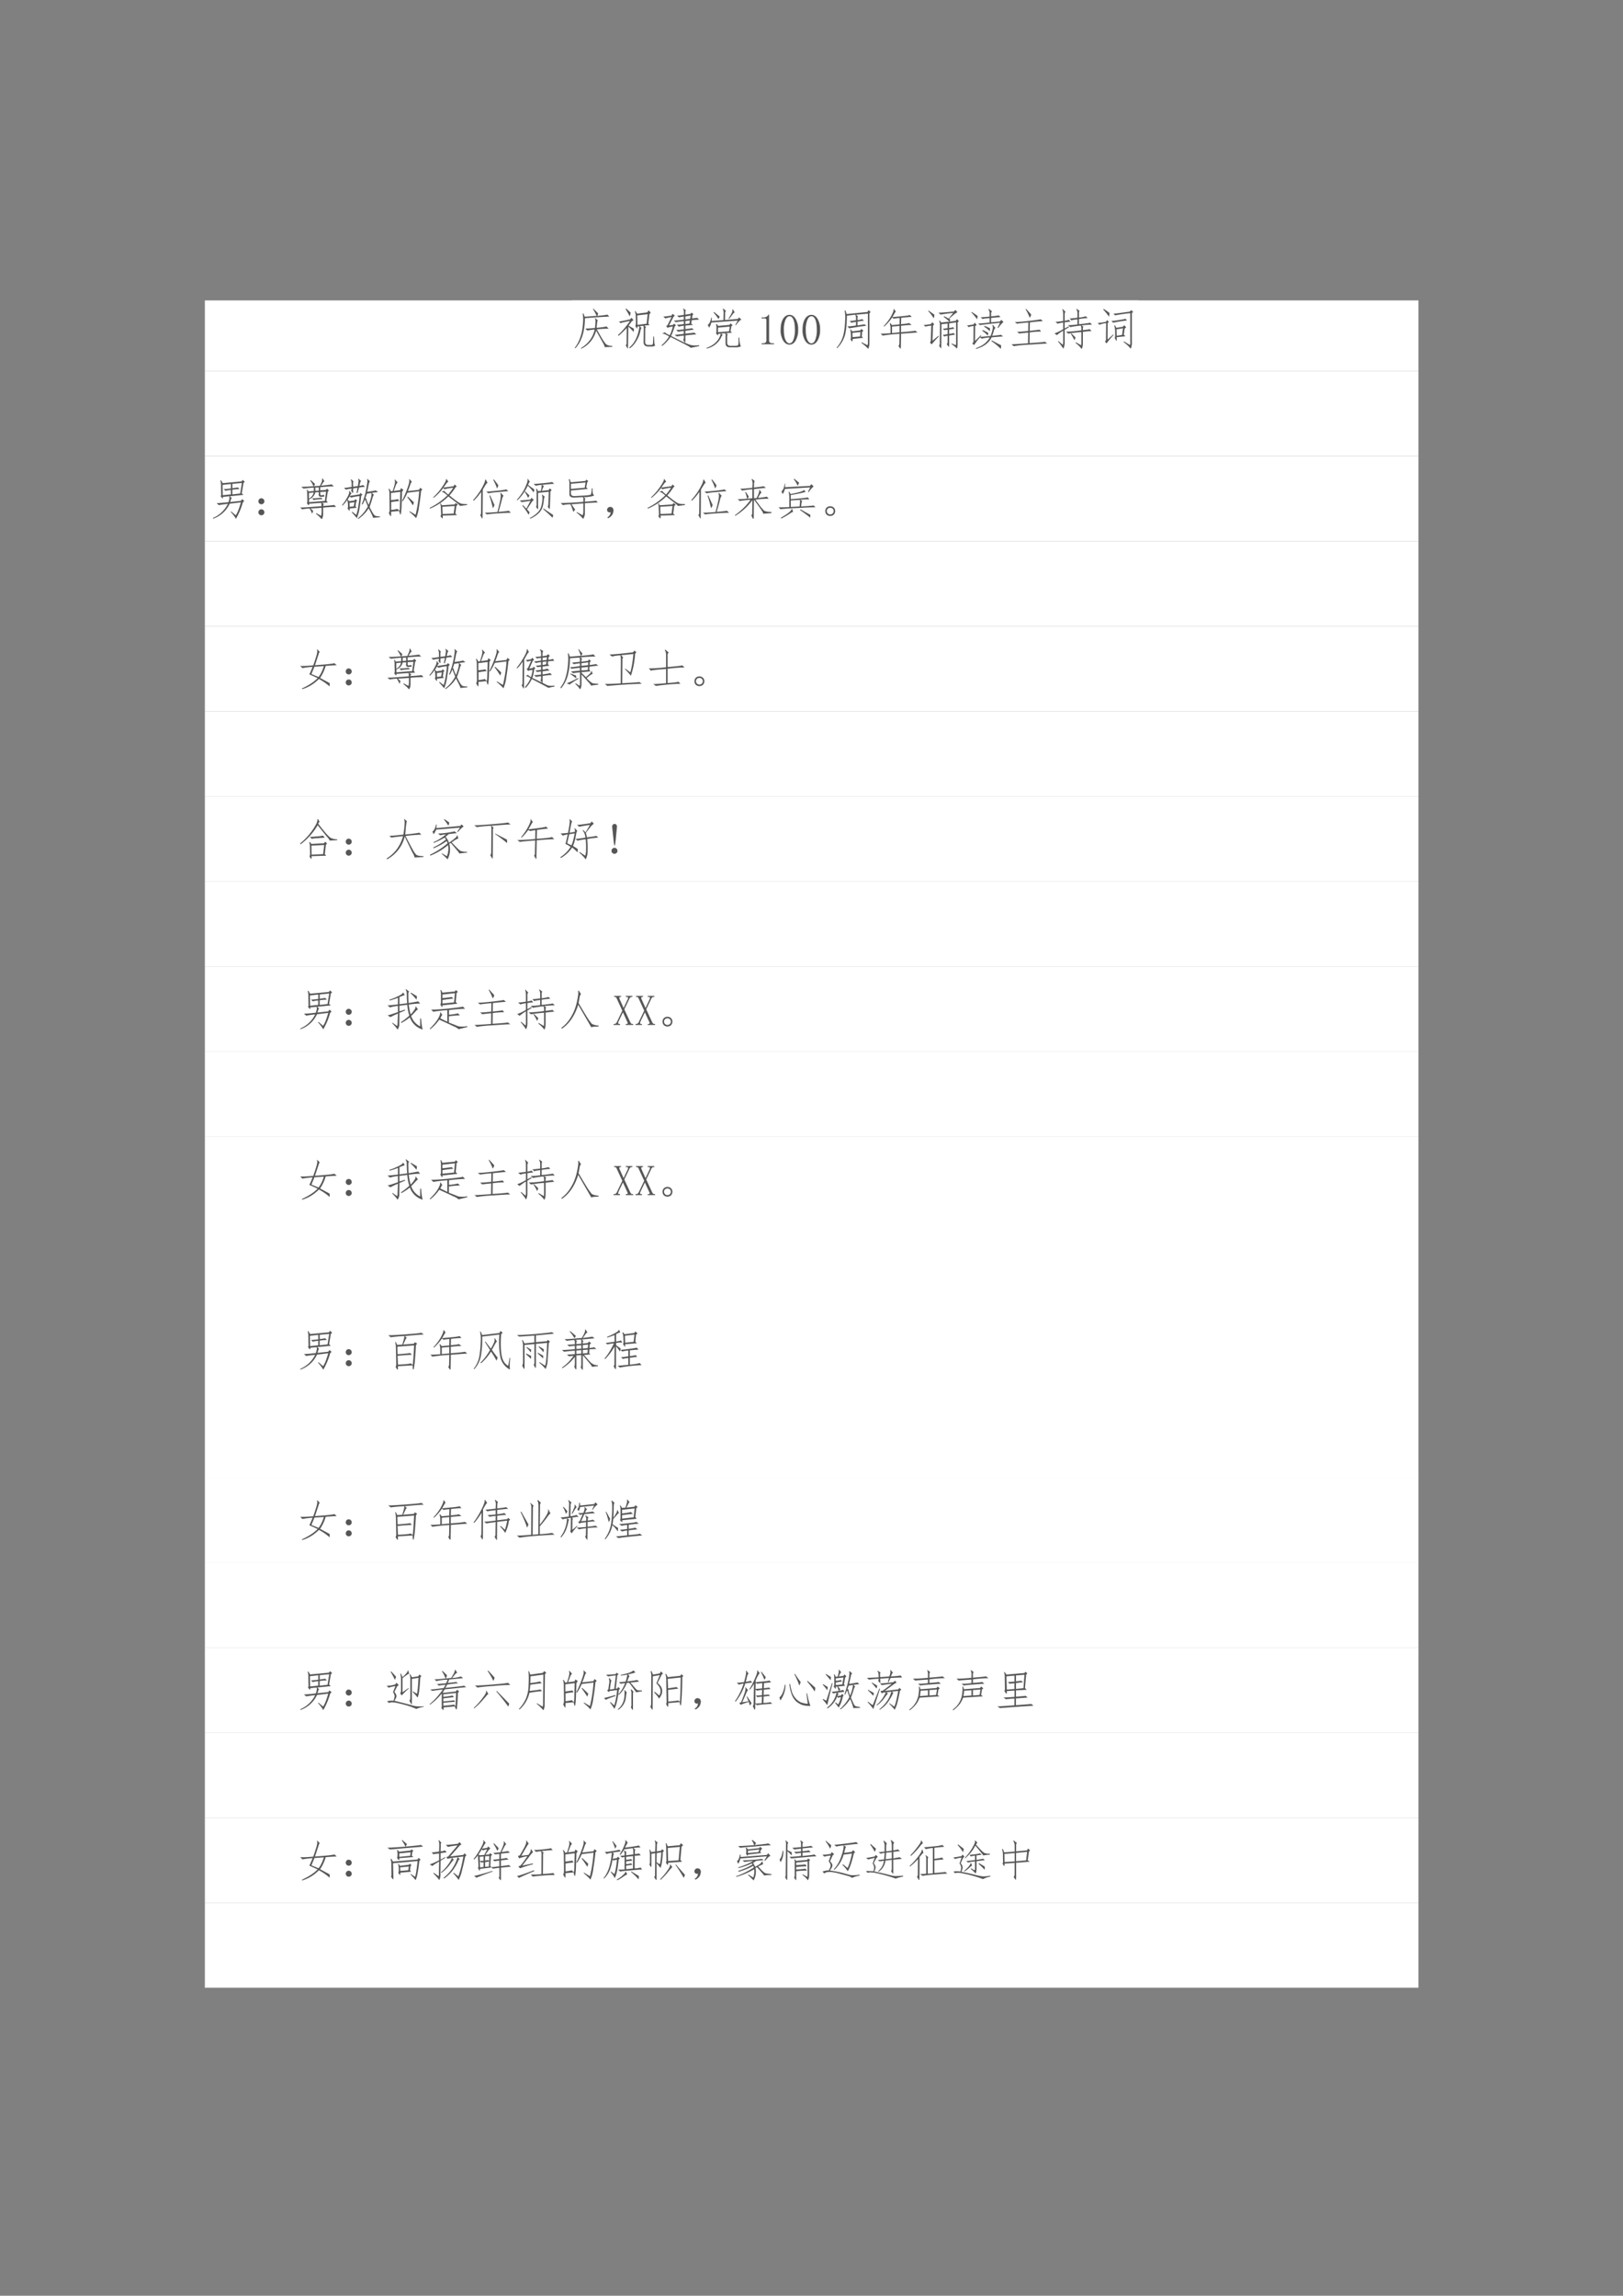 <svg xmlns="http://www.w3.org/2000/svg" xmlns:xlink="http://www.w3.org/1999/xlink" width="793.76" height="1122.56" viewBox="0 0 595.32 841.92"><rect x="0" y="0" width="595.32" height="841.92" fill="#808080" stroke="none"/><clipPath id="a"><path transform="matrix(1 0 0 -1 0 841.92)" d="M0 0h595.32v841.92H0Z" fill-rule="evenodd"/></clipPath><g clip-path="url(#a)"><symbol id="b"><path d="M-2147483500-2147483500Z"/></symbol><use xlink:href="#b" transform="matrix(9 0 0 -9 19327350000 -19327350000)"/></g><clipPath id="c"><path transform="matrix(1 0 0 -1 0 841.92)" d="M0 0h595.32v841.92H0Z" fill-rule="evenodd"/></clipPath><clipPath id="d"><path transform="matrix(1 0 0 -1 0 841.92)" d="M0 0h595.32v841.92H0Z" fill-rule="evenodd"/></clipPath><g clip-path="url(#d)"><use xlink:href="#b" transform="matrix(9 0 0 -9 19327350000 -19327350000)"/></g><clipPath id="e"><path transform="matrix(1 0 0 -1 0 841.92)" d="M0 0h595.32v841.92H0Z" fill-rule="evenodd"/></clipPath><path d="M75.144 136.1h445.15v-25.92H75.144Z" fill="#fff" fill-rule="evenodd"/><path d="M209.69 130.94h207.98v-20.76H209.69Z" fill="#fff" fill-rule="evenodd"/><clipPath id="f"><path transform="matrix(1 0 0 -1 0 841.92)" d="M0 0h595.32v841.92H0Z" fill-rule="evenodd"/></clipPath><g clip-path="url(#f)"><symbol id="g"><path d="M.504.48c.135.013.21.024.226.032L.781.46A2.736 2.736 0 0 1 .508.445C.555.36.594.29.625.238.656.186.685.145.711.113.74.082.79.065.863.063v-.02L.691.035a.466.466 0 0 1-.05.113L.492.414A.664.664 0 0 0 .367.168.65.65 0 0 0 .152 0L.145.016a.7.7 0 0 1 .187.16.6.6 0 0 1 .125.265A1.9 1.9 0 0 1 .289.418L.242.465C.28.462.352.466.465.477c.008.062.012.11.012.144C.479.658.474.682.46.695l.008.008.062-.05A.124.124 0 0 1 .516.604 2.092 2.092 0 0 1 .504.48M.426.922C.47.88.508.842.539.809A.459.459 0 0 0 .52.754C.659.767.735.777.75.785L.793.738A11.19 11.19 0 0 1 .234.7C.232.395.158.164.012.008L0 .02a.772.772 0 0 1 .125.234C.159.345.18.449.188.566A.95.95 0 0 1 .183.81l.015.003L.23.735l.274.02a1.893 1.893 0 0 1-.086.16l.008.008Z"/></symbol><symbol id="h"><path d="M.648.49C.633.487.626.465.628.425L.626.151C.628.107.651.085.695.085H.77c.02.002.032.013.035.03C.807.136.81.19.812.28h.016L.836.159a.22.22 0 0 1 .02-.09.162.162 0 0 0-.086-.02H.69C.624.052.59.086.59.151l.004.3a.309.309 0 0 1-.008.075L.508.518l.035-.05C.533.47.523.442.512.384A.66.66 0 0 0 .43.186a.573.573 0 0 0-.157-.18l-.011.02C.387.128.465.29.496.514L.446.507C.447.47.447.453.445.456a.768.768 0 0 1-.044.058A.298.298 0 0 1 .414.6L.41.75a.291.291 0 0 1-.02.105l.016.008.035-.059.23.028.036.047.047-.051-.031-.04L.699.574.727.542.609.53.65.49M.311.71.36.655a.14.14 0 0 1-.05-.04A9.497 9.497 0 0 0 .246.53c.06-.037.1-.06.121-.07A.3.3 0 0 0 .36.382a.978.978 0 0 1-.12.125L.233.053C.234.017.23 0 .223.003L.18.077A.073.073 0 0 1 .2.139l.003.336a2.2 2.2 0 0 0-.187-.18L0 .312c.057.05.112.107.164.172.052.065.09.116.113.152C.15.612.078.595.062.585L.024.624c.04.002.125.02.258.05L.312.71m.133.054L.45.546.66.573l.024.219L.445.764M.293.827A.34.34 0 0 0 .27.74C.257.775.225.83.176.909L.19.92A2.94 2.94 0 0 0 .293.827Z"/></symbol><symbol id="i"><path d="M.496.18a.09.09 0 0 1 .016.05v.051a1.31 1.31 0 0 1-.16-.02L.3.298c.034.002.104.01.21.023v.067A1.343 1.343 0 0 1 .38.37l-.043.04C.362.41.42.414.512.425v.082a.494.494 0 0 1-.114-.02L.352.531c.039 0 .092.005.16.016v.066A2.814 2.814 0 0 1 .324.59L.281.625c.05.003.127.01.23.023v.07A.654.654 0 0 1 .403.7l-.05.04c.036 0 .09.006.16.019v.058c0 .042-.007.07-.02.082L.5.906.563.86C.548.857.543.84.546.805V.762l.121.02.02.027.046-.036L.711.75.699.676.82.69.863.648A2.42 2.42 0 0 1 .695.637L.68.559.723.527.547.512V.43c.091.01.14.018.148.023L.742.418A4.287 4.287 0 0 1 .547.391V.328c.12.01.186.018.2.024L.8.309A2.97 2.97 0 0 1 .547.285V.16C.547.13.543.116.535.121L.496.18M.172.516l.09.011.027.028L.33.52.3.488A1.662 1.662 0 0 0 .219.273C.33.216.424.17.5.133.576.099.632.077.668.066A.498.498 0 0 1 .863.062V.04L.668 0C.665.01.624.036.543.078.463.12.35.178.207.25A.965.965 0 0 0 .012.043L0 .059c.078.07.135.138.172.203a.96.96 0 0 1-.078.043C.065.32.042.327.024.325L.02.331l.058.027A.136.136 0 0 1 .105.332C.118.324.145.31.188.289c.033.07.057.138.07.203L.16.472.137.458.105.504l.028.012.097.191A.882.882 0 0 1 .086.676L.039.719C.07.719.134.727.23.742l.02.04.055-.04L.273.711.172.516m.375.136.11.016.011.074-.121-.02v-.07M.64.56l.011.07L.547.617v-.07L.64.559Z"/></symbol><symbol id="j"><path d="M.492.324C.48.316.474.297.477.266V.125C.482.081.507.06.555.062h.09C.694.06.723.067.73.083.738.098.74.154.738.25h.02C.758.214.76.177.766.14A.261.261 0 0 1 .793.05.319.319 0 0 0 .648.028H.551C.48.025.444.053.44.113v.172C.444.316.441.34.43.352L.336.344.375.313a.192.192 0 0 1-.043-.07A.484.484 0 0 0 .008 0L0 .015A.54.54 0 0 1 .234.16c.052.06.084.121.094.184L.27.336C.27.31.266.299.258.305l-.04.047C.228.362.23.378.23.398v.079a.381.381 0 0 1-.007.082l.015.007L.27.52l.257.023.028.035.047-.043L.574.512.554.398.587.363.453.355l.04-.03m.257.39.055-.05C.789.66.77.646.746.62a.622.622 0 0 1-.07-.086L.664.543.72.641.113.598A.39.39 0 0 0 .063.48L.03.543c.04.026.065.08.078.164h.016L.121.633l.27.02.004.144C.397.849.39.887.375.91l.012.008.066-.055C.435.855.427.832.43.793L.426.656.723.68.75.715M.266.48V.375l.254.02.015.109L.265.48m.243.208c.034.054.057.095.07.12a.157.157 0 0 1 .02.09l.011.004.043-.078C.642.83.626.818.605.79A5.907 5.907 0 0 0 .523.68L.508.688M.278.676c-.032.05-.07.1-.114.152L.176.84.305.734A.364.364 0 0 0 .277.676Z"/></symbol><use xlink:href="#g" transform="matrix(15.96 0 0 -15.96 210.812 127.881)" fill="#565656"/><use xlink:href="#h" transform="matrix(15.96 0 0 -15.96 226.648 127.86)" fill="#565656"/><use xlink:href="#i" transform="matrix(15.96 0 0 -15.96 242.67 127.57)" fill="#565656"/><use xlink:href="#j" transform="matrix(15.96 0 0 -15.96 259.116 127.819)" fill="#565656"/></g><clipPath id="k"><path transform="matrix(1 0 0 -1 0 841.92)" d="M0 0h595.32v841.92H0Z" fill-rule="evenodd"/></clipPath><g clip-path="url(#k)"><symbol id="l"><path d="M.172.68V.086c0-.02.006-.037.02-.047A.085.085 0 0 1 .245.023h.04V0H0v.023h.035C.061.023.08.03.09.04c.013.01.02.026.02.047v.473c0 .01-.005.018-.012.023C.092.59.083.594.07.594H0v.023h.035A.15.15 0 0 1 .11.633C.13.643.146.659.156.68h.016Z"/></symbol><symbol id="m"><path d="M.203.652C.167.652.135.624.11.566A.577.577 0 0 1 .074.344c0-.1.012-.176.035-.23C.135.058.167.03.203.03c.04 0 .07.028.09.082a.603.603 0 0 1 .035.23c0 .094-.01.169-.031.223C.276.624.245.652.203.652m0-.652C.146 0 .098.03.06.09A.464.464 0 0 0 0 .344C0 .445.018.527.055.59c.039.062.088.094.148.094.057 0 .104-.03.14-.09a.455.455 0 0 0 .06-.25.476.476 0 0 0-.06-.254C.308.03.26 0 .204 0Z"/></symbol><use xlink:href="#l" transform="matrix(15.96 0 0 -15.96 279.356 126.26)" fill="#565656"/><use xlink:href="#m" transform="matrix(15.96 0 0 -15.96 286.336 126.385)" fill="#565656"/><use xlink:href="#m" transform="matrix(15.96 0 0 -15.96 294.376 126.385)" fill="#565656"/></g><clipPath id="n"><path transform="matrix(1 0 0 -1 0 841.92)" d="M0 0h595.32v841.92H0Z" fill-rule="evenodd"/></clipPath><g clip-path="url(#n)"><symbol id="o"><path d="M.488.75C.483.747.48.73.48.7V.66c.07.01.105.02.102.027L.629.645A.885.885 0 0 1 .48.625V.539C.56.55.61.56.637.566L.684.531a6.063 6.063 0 0 1-.39-.059L.245.517c.044 0 .11.006.2.02V.62a.503.503 0 0 1-.102-.02L.297.638c.031.002.08.009.148.02v.077a.121.121 0 0 1-.02.051L.236.762C.234.574.22.428.194.324A.704.704 0 0 0 .012.016L0 .027A.69.69 0 0 1 .16.34C.181.44.193.544.195.648a.824.824 0 0 1-.011.23l.02.005L.23.8l.477.047.027.043.047-.043L.754.816V.13C.754.079.744.036.727 0A1.11 1.11 0 0 1 .57.137l.008.015.125-.066c.008 0 .013.013.016.039v.684L.445.785.488.75M.368.227C.37.187.365.169.354.172L.316.219c.01 0 .015.03.012.09A.525.525 0 0 1 .312.44L.32.45.36.402l.183.024.027.031.047-.039L.586.391.578.285.61.254.367.227m.18.16L.363.367.367.27.54.285l.008.102Z"/></symbol><symbol id="p"><path d="M.438.71A.931.931 0 0 1 .3.692L.266.723A1.238 1.238 0 0 0 .082.512L.07.523c.076.081.134.16.176.239.042.08.059.13.05.148L.31.914.352.852C.346.857.339.85.328.832L.27.73l.253.024a.91.91 0 0 1 .149.023L.715.734C.684.734.603.728.473.714L.469.567c.114.01.176.02.183.028L.715.55C.665.55.583.544.469.53V.383C.66.398.77.41.797.418l.05-.043C.812.375.686.365.47.348L.465.05C.465.014.46 0 .449.008L.41.066C.423.082.43.103.43.13l.004.215a3.666 3.666 0 0 1-.387-.04L0 .349c.052 0 .128.004.227.011v.133A.438.438 0 0 1 .21.586l.012.008.039-.047.172.015.004.149M.433.379v.148L.262.512V.363L.434.38Z"/></symbol><symbol id="q"><path d="M.586.477c.052.005.082.011.09.02L.707.46A6.988 6.988 0 0 1 .586.44V.34a.503.503 0 0 1 .102.02L.723.323A1.667 1.667 0 0 1 .586.301V.086C.583.044.579.03.574.046L.531.103c.013.015.02.035.02.058v.137A.301.301 0 0 1 .477.28l-.04.035c.027.003.064.01.114.02v.101A.322.322 0 0 1 .48.426L.437.457.55.473v.105L.41.563.405.05C.404.014.4 0 .395.008L.355.07C.368.09.374.11.371.137l.004.39c0 .055-.007.093-.02.114l.012.007.04-.046.183.02A.765.765 0 0 1 .46.73L.47.746A.748.748 0 0 0 .574.691l.106.13A3.151 3.151 0 0 1 .39.784L.34.828C.387.826.505.835.695.855L.73.891.777.836C.751.83.687.78.586.688l.027-.02L.598.621l.14.02.028.039.043-.047L.78.602V.129A.447.447 0 0 0 .766 0a.702.702 0 0 1-.13.11L.646.12.738.082c.005 0 .008.016.008.047v.476L.586.582V.477M.176.53A.96.96 0 0 1 .039.508L0 .543c.034.003.09.01.168.023L.199.61.242.56.215.53.203.184.34.297.348.28A2.122 2.122 0 0 1 .184.098l-.04.047c.014.01.02.028.02.054l.012.332M.23.7a.913.913 0 0 1-.125.164l.008.012.133-.094A.184.184 0 0 0 .23.7Z"/></symbol><symbol id="r"><path d="M.324.305.301.277c.034 0 .113.007.238.02a.992.992 0 0 1 .047.16C.594.493.59.522.578.543L.59.551.652.48C.64.477.628.46.617.43A1.22 1.22 0 0 0 .574.3c.123.011.19.019.203.024L.824.285a8.609 8.609 0 0 1-.261-.02C.5.136.382.048.207 0L.199.016c.151.05.258.131.32.246A.947.947 0 0 1 .333.234L.297.266A1.16 1.16 0 0 1 .16.086L.117.125l.028.031.003.371A.652.652 0 0 1 .031.5L0 .54c.02 0 .07.007.148.022l.024.04L.219.55.184.523.18.18l.136.136.008-.011m.192.402a1.076 1.076 0 0 1-.164-.02l-.04.04c.037 0 .105.005.204.015v.063a.143.143 0 0 1-.028.101L.5.918.574.859C.556.85.548.83.551.797v-.05C.629.753.687.761.727.77L.766.73A4.013 4.013 0 0 1 .55.71v-.1l.203.019.031.039.05-.05A1.07 1.07 0 0 1 .786.57C.775.56.751.53.715.48L.699.488l.055.11A12.767 12.767 0 0 1 .293.547l-.04.035c.048 0 .135.008.263.023v.102M.773 0a1.44 1.44 0 0 1-.218.18l.011.015A7.67 7.67 0 0 1 .781.082.418.418 0 0 0 .773 0M.227.68C.19.734.146.788.094.84l.011.008C.165.81.211.78.242.754A.546.546 0 0 0 .227.68M.473.305a.67.67 0 0 1-.125.11l.011.019L.484.37A.21.21 0 0 0 .473.305M.52.477a.158.158 0 0 0 0-.07.763.763 0 0 1-.133.105l.015.015C.454.507.493.49.52.477Z"/></symbol><symbol id="s"><path d="M.723.574C.686.574.586.565.422.547L.418.352c.125.013.2.022.227.027L.68.336a1.926 1.926 0 0 1-.262-.02L.414.07C.63.083.747.094.766.102L.82.059C.766.059.63.05.41.035A3.326 3.326 0 0 1 .05 0L0 .043c.044 0 .17.008.379.023l.004.246A7.418 7.418 0 0 1 .176.29L.129.33c.05 0 .134.006.254.019l.004.195A4.097 4.097 0 0 1 .125.516l-.05.039C.123.552.227.56.386.578c.161.018.256.031.285.04l.05-.044M.337.855.453.727A.218.218 0 0 0 .418.652a1.196 1.196 0 0 1-.094.196l.012.007Z"/></symbol><symbol id="t"><path d="M.668.512C.655.507.65.49.652.465V.434c.094.01.146.018.157.023L.852.414c-.03 0-.095-.006-.2-.02V.142C.652.078.643.03.625 0a.703.703 0 0 1-.14.14l.007.016.121-.07a.868.868 0 0 1 .004.086V.39a2.832 2.832 0 0 1-.3-.036L.265.398A2.96 2.96 0 0 1 .617.43v.043a.188.188 0 0 1-.012.066A2.817 2.817 0 0 1 .36.504L.31.55c.046-.003.12.002.218.015v.118C.441.674.396.664.391.656L.348.703C.366.701.426.706.528.72v.097C.527.861.52.893.503.914l.008.012.066-.051C.565.867.56.845.563.809V.723a.723.723 0 0 1 .156.03L.762.712a1.84 1.84 0 0 1-.2-.023V.57C.72.586.803.598.817.605L.863.56A1.881 1.881 0 0 1 .621.543L.668.512M.191.098C.2.12.201.154.2.195v.227A.97.97 0 0 1 .055.32L0 .36a.938.938 0 0 1 .2.097v.152A.674.674 0 0 1 .073.582L.02.625c.036 0 .096.007.18.02V.78C.201.844.194.887.18.911l.008.01.066-.066C.238.845.232.816.234.77V.648c.06.013.093.021.098.024L.367.629C.344.629.3.624.234.613v-.14l.09.047L.332.5.234.441V.152a.304.304 0 0 0-.03-.144C.168.062.128.118.081.172L.09.184.19.098m.293.168A.218.218 0 0 0 .457.203a.816.816 0 0 1-.082.145l.012.011C.42.33.453.297.484.266Z"/></symbol><symbol id="u"><path d="M.438.266C.44.21.438.182.433.18.428.18.415.202.394.246c.008.02.01.067.008.137a.6.6 0 0 1-.02.152L.396.54.43.48l.148.024.035.035.043-.05L.621.464.601.32.638.285l-.2-.02M.603.169.734.09C.747.082.753.103.75.152v.664a3.334 3.334 0 0 1-.348-.05L.363.805c.05.002.175.018.375.047L.77.887l.046-.04-.03-.03v-.66A.329.329 0 0 0 .761 0C.712.057.658.108.598.152l.004.016M.367.316A2.644 2.644 0 0 1 .203.121L.168.164A.067.067 0 0 1 .191.22l.004.367A.45.45 0 0 1 .043.55L0 .59c.04.002.103.012.191.027l.024.04.043-.04L.23.586.227.21l.132.117.008-.012M.582.47.434.445.438.297l.124.02.02.152m.094.18a3.642 3.642 0 0 1-.32-.051l-.04.039c.024 0 .08.006.168.02.092.015.144.025.157.03L.676.648M.262.734C.222.792.178.846.129.898l.008.016C.197.878.242.846.273.82A1.334 1.334 0 0 0 .262.734Z"/></symbol><use xlink:href="#o" transform="matrix(15.96 0 0 -15.96 306.875 127.943)" fill="#565656"/><use xlink:href="#p" transform="matrix(15.96 0 0 -15.96 323.022 127.943)" fill="#565656"/><use xlink:href="#q" transform="matrix(15.96 0 0 -15.96 338.795 127.881)" fill="#565656"/><use xlink:href="#r" transform="matrix(15.96 0 0 -15.96 354.755 127.943)" fill="#565656"/><use xlink:href="#s" transform="matrix(15.96 0 0 -15.96 371.026 126.946)" fill="#565656"/><use xlink:href="#t" transform="matrix(15.96 0 0 -15.96 386.786 128.006)" fill="#565656"/><use xlink:href="#u" transform="matrix(15.96 0 0 -15.96 402.622 127.881)" fill="#565656"/></g><clipPath id="v"><path transform="matrix(1 0 0 -1 0 841.92)" d="M0 0h595.32v841.92H0Z" fill-rule="evenodd"/></clipPath><g clip-path="url(#v)"><symbol id="w"><path d="M-2147483500-2147483500Z"/></symbol><use xlink:href="#w" transform="matrix(15.96 0 0 -15.96 34273838000 -34273838000)" fill="#565656"/></g><clipPath id="x"><path transform="matrix(1 0 0 -1 0 841.92)" d="M0 0h595.32v841.92H0Z" fill-rule="evenodd"/></clipPath><path d="M75.144 167.3h445.15v-31.2H75.144Z" fill="#fff" fill-rule="evenodd"/><clipPath id="y"><path transform="matrix(1 0 0 -1 0 841.92)" d="M0 0h595.32v841.92H0Z" fill-rule="evenodd"/></clipPath><g clip-path="url(#y)"><use xlink:href="#w" transform="matrix(15.96 0 0 -15.96 34273838000 -34273838000)" fill="#565656"/></g><clipPath id="z"><path transform="matrix(1 0 0 -1 0 841.92)" d="M0 0h595.32v841.92H0Z" fill-rule="evenodd"/></clipPath><path d="M75.144 198.5h445.15v-31.2H75.144Z" fill="#fff" fill-rule="evenodd"/><path d="M76.584 193.34h239.93v-20.76H76.584Z" fill="#fff" fill-rule="evenodd"/><clipPath id="A"><path transform="matrix(1 0 0 -1 0 841.92)" d="M0 0h595.32v841.92H0Z" fill-rule="evenodd"/></clipPath><g clip-path="url(#A)"><symbol id="B"><path d="M.23.504C.233.478.23.466.22.469L.176.523C.189.526.194.547.19.586L.187.77C.188.81.182.849.172.883l.016.004L.227.82.66.86l.024.035.05-.043-.03-.028-.04-.238.04-.035L.39.52.437.477C.43.477.423.469.418.453a.58.58 0 0 1-.02-.066l.247.027.027.04.05-.044L.689.38A1.608 1.608 0 0 0 .53 0a.773.773 0 0 1-.12.16l.01.012.106-.09c.04.057.078.156.118.297L.387.348a.66.66 0 0 0-.38-.344L0 .02a.666.666 0 0 1 .344.324A3.097 3.097 0 0 1 .137.316L.086.36a3.1 3.1 0 0 1 .273.024c.024.073.029.114.016.125L.379.52.23.504m.438.32L.449.804v-.1c.073.01.115.016.125.019l.04-.04A1.07 1.07 0 0 1 .448.669V.562l.18.02.039.242M.414.563v.101A.56.56 0 0 1 .29.644l-.043.04c.04 0 .095.005.168.015v.102L.223.78.227.543l.187.02Z"/></symbol><symbol id="C"><path d="M.137.066A.064.064 0 0 0 .117.02.069.069 0 0 0 .067 0 .064.064 0 0 0 .02.02.064.064 0 0 0 0 .066c0 .021.007.038.02.051.013.013.028.02.046.02.021 0 .038-.007.051-.02a.069.069 0 0 0 .02-.05m0 .253a.064.064 0 0 0-.02-.047.069.069 0 0 0-.05-.02.064.064 0 0 0-.047.02A.064.064 0 0 0 0 .32c0 .021.007.038.02.051.013.013.028.02.046.02C.087.39.104.384.117.37a.069.069 0 0 0 .02-.05Z"/></symbol><symbol id="D"><path d="M.3.191A.409.409 0 0 0 .278.125a.594.594 0 0 1-.062.121A1.199 1.199 0 0 1 .05.226L0 .27C.02.264.185.275.492.3a.5.5 0 0 1-.004.075L.207.355C.21.337.206.325.195.32L.156.367c.008.01.012.028.012.051l-.004.18a.175.175 0 0 1-.012.074L.164.68.195.637l.121.011v.079A4.937 4.937 0 0 1 .078.703l-.05.043c.044-.003.137.001.28.012a.647.647 0 0 1-.074.129l.012.011C.28.868.313.838.344.808A.955.955 0 0 0 .32.759l.137.008C.477.81.492.842.5.863c.008.024.01.047.008.07L.52.938.562.864C.557.871.548.866.535.848A1.444 1.444 0 0 1 .485.77C.632.785.713.796.726.8l.05-.046a2.998 2.998 0 0 1-.312-.02v-.07L.59.672.62.703.664.656.637.633.605.426.637.383.504.375.55.344C.538.336.53.323.53.304.674.314.76.32.785.329L.828.281A2.761 2.761 0 0 1 .531.266V.12C.531.066.52.026.496 0a.798.798 0 0 1-.133.125l.012.012.11-.059C.49.1.492.125.495.156v.106L.242.246C.263.228.282.21.301.191m.164.434V.59C.462.564.47.55.492.55a.218.218 0 0 1 .055.012L.562.523C.5.513.462.513.446.523.43.536.425.555.43.578v.043L.352.617A.233.233 0 0 0 .3.52.212.212 0 0 0 .207.457V.391L.57.42l.028.212L.465.625M.203.473a.195.195 0 0 1 .074.062.17.17 0 0 1 .035.078L.204.602v-.13M.52.462A1.205 1.205 0 0 1 .312.44l-.035.04a.993.993 0 0 1 .207.016L.52.46M.43.656V.73L.352.727V.652L.43.656Z"/></symbol><symbol id="E"><path d="M.453.34A1.766 1.766 0 0 1 .57.773c.016.084.017.13.004.141l.012.008.059-.063C.635.865.624.844.613.797A4.157 4.157 0 0 0 .578.625C.695.641.76.652.773.66L.828.617C.808.617.76.612.684.602l.05-.047C.724.549.712.526.7.485A2.69 2.69 0 0 0 .633.276C.669.204.697.154.715.125a.182.182 0 0 1 .047-.05.288.288 0 0 1 .11-.012v-.02L.71.027c.003.01-.005.034-.023.07-.016.035-.04.084-.075.15A.806.806 0 0 0 .371 0L.363.016a.84.84 0 0 1 .23.273L.528.453A.74.74 0 0 0 .47.332L.453.34M.176.242C.178.198.174.181.164.192L.125.245c.008.008.012.025.012.05A.571.571 0 0 1 .12.439a.871.871 0 0 0-.11-.133L0 .32c.05.06.091.123.125.188.036.065.048.108.035.129l.012.008.047-.06C.209.582.195.564.179.532l.223.035.024.032.043-.04L.44.532a3.325 3.325 0 0 0-.035-.27A.971.971 0 0 0 .34.02a3.816 3.816 0 0 1-.117.136l.011.012.094-.074c.034.104.059.248.074.433A1.15 1.15 0 0 1 .207.492L.176.52A.823.823 0 0 0 .129.45L.164.41l.121.016.02.031.043-.035L.324.395.31.289.336.258.176.242m.031.41c.01.01.014.026.012.047a.758.758 0 0 1-.13-.023L.044.715c.042.002.1.01.176.023v.07c0 .045-.007.076-.02.094l.012.012L.266.86C.256.854.25.833.254.797V.742l.11.016C.37.797.375.829.378.855c.005.03.001.05-.012.063L.38.926.44.87A.05.05 0 0 1 .418.844a2.285 2.285 0 0 0-.02-.082.28.28 0 0 1 .086.02L.527.737A.709.709 0 0 1 .391.723L.355.593l-.02.005.02.12L.254.704V.63C.257.6.25.592.238.605L.207.652m.352-.18C.559.46.562.443.57.419.578.398.592.366.613.324.64.4.658.458.668.5c.01.044.012.077.004.098L.57.582A1.251 1.251 0 0 0 .535.477L.56.473m-.29-.18.016.094L.172.37l.004-.09.094.012Z"/></symbol><symbol id="F"><path d="M.059.148C.06.07.057.035.047.043L.004.117c.013.01.02.043.02.098L.02.566c0 .04-.007.075-.02.106L.016.68.055.617l.039.004c.02.063.036.116.047.16C.15.826.15.858.137.88l.011.008.063-.07C.2.818.188.801.17.765A27.59 27.59 0 0 0 .118.625l.149.02.02.046L.34.652.309.605A32.798 32.798 0 0 0 .3.316a1.976 1.976 0 0 0-.012-.18C.284.099.28.08.273.083c-.005 0-.015.027-.03.082L.058.148m0 .04c.08.01.129.019.144.027L.25.168c.008.029.012.08.012.156L.27.605.055.578V.414c.08.008.134.016.16.024L.246.395A2.936 2.936 0 0 1 .06.37V.188m.64.464L.727.7l.05-.043-.03-.031A5.31 5.31 0 0 0 .698.254.904.904 0 0 0 .633 0C.599.04.547.089.477.148L.484.16.621.078a3.136 3.136 0 0 1 .082.54L.433.585a1.385 1.385 0 0 0-.109-.2L.31.399C.355.49.39.57.414.637.44.704.458.76.47.805c.01.047.01.075 0 .086L.48.898.54.832C.528.835.516.818.503.782a2.529 2.529 0 0 0-.059-.16L.7.651M.582.363a.554.554 0 0 0-.023-.07 1.9 1.9 0 0 1-.13.191l.012.012C.491.452.538.408.582.363Z"/></symbol><symbol id="G"><path d="m.281.3.29.02.027.032.05-.04L.613.285.59.11.629.074.297.063C.305.02.3 0 .285 0L.246.05c.01.011.016.028.016.052L.254.27a.495.495 0 0 1-.012.074L.25.348.281.3M0 .242C.143.31.279.405.406.527.341.585.3.61.281.602L.277.613l.063.02C.337.623.366.593.426.547c.041.05.08.101.113.156A1.324 1.324 0 0 1 .336.668L.312.699A1.17 1.17 0 0 0 .09.47L.078.48C.13.53.176.578.215.625c.039.05.077.103.113.16.037.06.052.1.047.117l.008.004L.43.84C.422.842.408.83.387.805a2.16 2.16 0 0 1-.07-.098l.23.031.027.04.047-.044L.594.711a1.647 1.647 0 0 0-.14-.184C.588.415.676.353.718.34a.497.497 0 0 1 .14-.012V.305L.691.285C.694.295.673.316.63.348.587.382.52.434.429.504A1.318 1.318 0 0 0 .005.223L0 .243M.55.108l.024.176L.29.265.297.099.55.109Z"/></symbol><symbol id="H"><path d="M.184.624A1.145 1.145 0 0 0 .008.417L0 .437c.08.088.147.18.2.277C.253.81.278.872.272.9L.29.905.33.827C.317.827.304.814.288.787A3.128 3.128 0 0 1 .22.675L.215.05C.215.01.21 0 .199.02L.16.088c.013.01.02.032.02.066l.004.469M.699.53C.684.527.667.487.65.409A5.21 5.21 0 0 0 .581.163c.138.01.216.02.234.027L.867.143C.813.143.711.138.563.128a2.792 2.792 0 0 1-.25-.024l-.047.04c.052 0 .148.004.289.015.028.104.05.195.066.273.016.081.016.134 0 .16L.633.6.699.53M.301.628C.355.63.443.638.563.65c.12.013.184.023.195.031L.808.64A8.536 8.536 0 0 1 .563.616 1.342 1.342 0 0 1 .349.589L.3.628M.488.319A.188.188 0 0 0 .45.249a2.14 2.14 0 0 1-.078.285l.016.008.101-.223m.059.379A1.257 1.257 0 0 1 .46.9l.016.008C.523.849.557.803.578.772A.57.57 0 0 0 .547.698Z"/></symbol><symbol id="I"><path d="M.55.637a.536.536 0 0 1 .02.14.967.967 0 0 1-.136-.02l-.051.04c.044.002.122.009.234.02.112.01.176.019.192.027L.859.8C.815.8.723.793.582.777L.625.742C.62.742.613.734.605.72A.785.785 0 0 1 .575.64L.73.656l.024.04L.8.66.77.621A12.37 12.37 0 0 0 .758.266C.758.234.754.22.746.223l-.035.05a.187.187 0 0 1 .012.055c.002.013.006.11.011.29L.488.593V.27C.491.228.487.21.477.219L.44.273C.451.29.456.311.453.34v.238a.312.312 0 0 1-.012.106L.457.69.488.633l.063.004M.27.09A1.47 1.47 0 0 1 .125.3l.012.013L.219.23l.093.18A9.925 9.925 0 0 1 .11.38L.066.418c.04 0 .121.008.246.023l.024.04L.39.43.359.406A7.045 7.045 0 0 1 .234.215.81.81 0 0 1 .293.148 1.372 1.372 0 0 0 .27.09m.132.582a.166.166 0 0 0-.02-.067.797.797 0 0 1-.132.153A1.112 1.112 0 0 0 .012.422L0 .434c.047.054.086.105.117.152a.96.96 0 0 1 .094.18c.031.07.042.118.031.144l.012.004L.3.844C.29.846.276.824.258.777.326.725.374.69.402.672m.18-.117L.645.5C.632.497.624.474.62.43A.757.757 0 0 0 .594.28.331.331 0 0 0 .5.125.632.632 0 0 0 .305 0L.297.016A.68.68 0 0 1 .48.145.322.322 0 0 1 .56.28a.881.881 0 0 1 .027.153C.59.49.587.529.574.547l.008.008m.031-.32C.715.164.79.114.836.084A2.599 2.599 0 0 1 .82.02C.773.069.702.135.605.219l.008.015M.29.535C.28.515.27.495.258.477a.804.804 0 0 1-.078.14L.19.63C.236.585.268.553.29.535Z"/></symbol><symbol id="J"><path d="M.504.082a.24.24 0 0 1 .016.09v.183L.246.335.332.212A.924.924 0 0 0 .289.16C.271.22.25.278.223.335A.87.87 0 0 1 .05.316L0 .363a6.88 6.88 0 0 1 .52.028v.066A.07.07 0 0 1 .508.5L.32.488C.242.486.202.51.2.563v.25A.401.401 0 0 1 .186.91l.02.004L.23.84.566.87.59.902.633.867.609.84.586.723.625.688.235.651v-.07C.236.543.264.523.315.523l.215.012C.633.54.687.55.695.562A.444.444 0 0 1 .711.7h.02c0-.031 0-.062.003-.094A.113.113 0 0 1 .77.535.674.674 0 0 0 .527.5L.57.465A.038.038 0 0 1 .555.44V.395c.161.01.247.018.257.023l.04-.043C.799.375.7.37.555.359V.125A.21.21 0 0 0 .515 0a1.04 1.04 0 0 1-.152.145l.008.011.133-.074m-.27.606.317.027.02.12-.337-.03V.687Z"/></symbol><symbol id="K"><path d="M.085.137a.072.072 0 0 0-.047 0 .063.063 0 0 0-.031.027.071.071 0 0 0-.004.04c.002.012.009.024.02.034.01.01.021.017.034.02A.083.083 0 0 0 .1.254.058.058 0 0 0 .14.219.093.093 0 0 0 .146.152.186.186 0 0 0 .12.078.208.208 0 0 0 .026 0l-.02.016a.21.21 0 0 1 .055.05c.01.016.018.04.024.07Z"/></symbol><symbol id="L"><path d="M.375.089c.018.005.026.028.023.07l.004.277a1.373 1.373 0 0 0-.394-.36L0 .09c.151.109.27.227.36.355A2.257 2.257 0 0 1 .112.417L.063.46C.096.457.168.46.28.47c-.01.05-.024.1-.043.149L.25.624a.877.877 0 0 0 .07-.11L.29.471.401.48v.207A1.387 1.387 0 0 1 .168.655L.121.698c.06 0 .154.008.281.023l.004.075a.206.206 0 0 1-.023.12l.012.008L.46.87C.448.875.44.85.44.796L.437.726c.115.012.19.023.223.03L.715.718C.684.717.59.708.438.69V.48l.058.003a.609.609 0 0 1 .05.11C.558.62.562.647.56.673l.007.004.047-.07C.608.611.598.6.582.577a.581.581 0 0 1-.05-.09C.65.5.718.51.733.518l.043-.05A1.953 1.953 0 0 1 .47.447L.594.28C.622.246.647.219.668.198.691.18.748.168.84.163V.139L.648.124C.654.134.638.167.602.22.565.276.51.351.438.448L.433.058C.434.015.427 0 .414.01L.375.09Z"/></symbol><symbol id="M"><path d="M.707.441A1.651 1.651 0 0 1 .492.43L.543.406A.287.287 0 0 1 .531.375.457.457 0 0 1 .52.277c.182.01.277.019.285.024L.848.258A6.5 6.5 0 0 1 .453.242a7.227 7.227 0 0 1-.41-.027L0 .258C.026.255.108.257.246.262v.23A.468.468 0 0 1 .23.613l.012.004.035-.054c.086.015.155.03.207.046A.313.313 0 0 1 .59.656L.62.61A3.853 3.853 0 0 1 .508.582 7.672 7.672 0 0 0 .28.539V.445c.219.016.35.029.39.04L.708.44M.145.68A.302.302 0 0 0 .094.562l-.028.06c.037.03.062.09.075.179h.011L.148.719.723.75l.03.04.052-.052A.821.821 0 0 1 .69.605L.676.613l.05.102L.146.68M.28.266l.203.011.008.082a.187.187 0 0 1-.004.07L.281.415V.266M.31.223.336.148C.33.156.3.142.246.105A1.708 1.708 0 0 0 .063 0L.05.016C.126.06.188.1.234.136.281.174.302.202.297.22l.012.004M.727.02a3 3 0 0 1-.235.175l.012.016A5.45 5.45 0 0 1 .73.086.684.684 0 0 0 .727.02m-.29.734c-.02.05-.05.1-.09.152L.36.914.473.82A1.381 1.381 0 0 0 .438.754Z"/></symbol><symbol id="N"><path d="M.027.188a.117.117 0 0 0 .086.035A.117.117 0 0 0 .2.187.109.109 0 0 0 .227.114.124.124 0 0 0 .199.035.117.117 0 0 0 .113 0a.117.117 0 0 0-.086.035A.124.124 0 0 0 0 .113c0 .029.01.054.027.074M.055.165a.078.078 0 0 1-.02-.05c0-.022.007-.04.02-.055A.08.08 0 0 1 .113.035.08.08 0 0 1 .172.06c.013.015.02.033.02.054a.078.078 0 0 1-.02.051.08.08 0 0 1-.059.023.08.08 0 0 1-.058-.023Z"/></symbol><use xlink:href="#B" transform="matrix(15.96 0 0 -15.96 78.08 190.28)" fill="#565656"/><use xlink:href="#C" transform="matrix(15.96 0 0 -15.96 94.788 188.972)" fill="#565656"/><use xlink:href="#D" transform="matrix(15.96 0 0 -15.96 110.063 190.406)" fill="#565656"/><use xlink:href="#E" transform="matrix(15.96 0 0 -15.96 125.461 190.343)" fill="#565656"/><use xlink:href="#F" transform="matrix(15.96 0 0 -15.96 142.53 190.032)" fill="#565656"/><use xlink:href="#G" transform="matrix(15.96 0 0 -15.96 157.618 190.094)" fill="#565656"/><use xlink:href="#H" transform="matrix(15.96 0 0 -15.96 173.578 190.322)" fill="#565656"/><use xlink:href="#I" transform="matrix(15.96 0 0 -15.96 189.587 190.219)" fill="#565656"/><use xlink:href="#J" transform="matrix(15.96 0 0 -15.96 205.672 190.28)" fill="#565656"/><use xlink:href="#K" transform="matrix(15.96 0 0 -15.96 222.65 190.032)" fill="#565656"/><use xlink:href="#G" transform="matrix(15.96 0 0 -15.96 237.53 190.094)" fill="#565656"/><use xlink:href="#H" transform="matrix(15.96 0 0 -15.96 253.601 190.322)" fill="#565656"/><use xlink:href="#L" transform="matrix(15.96 0 0 -15.96 269.561 190.385)" fill="#565656"/><use xlink:href="#M" transform="matrix(15.96 0 0 -15.96 285.584 190.156)" fill="#565656"/><use xlink:href="#N" transform="matrix(15.96 0 0 -15.96 302.715 189.221)" fill="#565656"/></g><clipPath id="O"><path transform="matrix(1 0 0 -1 0 841.92)" d="M0 0h595.32v841.92H0Z" fill-rule="evenodd"/></clipPath><g clip-path="url(#O)"><use xlink:href="#w" transform="matrix(15.96 0 0 -15.96 34273838000 -34273838000)" fill="#565656"/></g><path d="M75.144 229.7h445.15v-31.2H75.144Z" fill="#fff" fill-rule="evenodd"/><clipPath id="P"><path transform="matrix(1 0 0 -1 0 841.92)" d="M0 0h595.32v841.92H0Z" fill-rule="evenodd"/></clipPath><g clip-path="url(#P)"><use xlink:href="#w" transform="matrix(15.96 0 0 -15.96 34273838000 -34273838000)" fill="#565656"/></g><clipPath id="Q"><path transform="matrix(1 0 0 -1 0 841.92)" d="M0 0h595.32v841.92H0Z" fill-rule="evenodd"/></clipPath><path d="M75.144 260.9h445.15v-31.2H75.144Z" fill="#fff" fill-rule="evenodd"/><path d="M108.62 255.74H268.6v-20.76H108.62Z" fill="#fff" fill-rule="evenodd"/><clipPath id="R"><path transform="matrix(1 0 0 -1 0 841.92)" d="M0 0h595.32v841.92H0Z" fill-rule="evenodd"/></clipPath><g clip-path="url(#R)"><symbol id="S"><path d="M.676.063A1.261 1.261 0 0 1 .43.234.908.908 0 0 0 .047 0L.039.016C.201.09.32.17.4.254.34.283.278.31.21.34c.026.052.05.11.074.172A1.598 1.598 0 0 1 .051.484L0 .535C.05.53.15.534.3.547c.03.083.054.16.075.23.02.07.023.114.008.13l.012.007.058-.062C.443.857.433.84.422.8L.34.55C.62.57.77.587.785.598L.84.55C.803.55.719.546.586.535A.952.952 0 0 0 .457.258L.676.14a.39.39 0 0 0 0-.078M.258.347.422.28c.05.065.09.149.121.25L.328.516.258.348Z"/></symbol><symbol id="T"><path d="M.719.8.762.76.734.733.727.671a.33.33 0 0 1 .105.02L.863.646C.84.647.793.643.723.635L.715.57.75.534.594.514v-.07a.34.34 0 0 1 .11.023l.05-.043a2.312 2.312 0 0 1-.16-.02v-.07C.69.346.747.356.766.367L.812.323C.786.323.715.315.595.299V.14C.65.111.689.092.707.085A.16.16 0 0 1 .762.073a.535.535 0 0 1 .105.004l.004-.02L.727.026C.71.036.585.104.347.229A.722.722 0 0 0 .204.022l-.016.02a.731.731 0 0 1 .13.203.348.348 0 0 1-.063.039.104.104 0 0 1-.04.008L.212.299l.047.028C.26.317.284.298.328.272.35.337.361.393.363.44L.281.424.261.413l-.034.05.027.012.078.172a.424.424 0 0 1-.086-.02L.207.664c.029.002.07.009.125.02l.027.034L.4.671.37.647.29.467.367.48.391.51.43.475.402.452a.965.965 0 0 0-.043-.2C.422.225.497.188.586.144L.543.198a.052.052 0 0 1 .016.047v.047A.765.765 0 0 1 .445.276l-.047.04c.03 0 .082.004.16.015V.4a.471.471 0 0 1-.09-.012L.43.424C.466.427.51.432.559.44v.07A1.449 1.449 0 0 1 .477.5l-.04.035c.027 0 .067.004.122.012v.07A.837.837 0 0 1 .44.596L.398.632c.037.002.09.009.16.019v.063A.395.395 0 0 1 .466.698l-.04.039C.456.737.5.741.56.749V.81c0 .042-.01.073-.028.094L.54.913.613.866C.598.853.591.832.593.803v-.05l.098.015L.72.8M.113.085C.13.1.135.117.133.135l.004.497a.774.774 0 0 0-.125-.16L0 .486c.06.076.116.159.168.25C.22.831.241.889.23.913l.012.004.04-.07C.275.848.261.83.237.791A2.67 2.67 0 0 1 .172.674L.168.05C.165.013.161 0 .156.01L.113.085m.575.582.007.062L.594.717V.655l.094.012M.594.62V.55l.082.015.008.067L.594.62Z"/></symbol><symbol id="U"><path d="M.484.383.586.28C.628.315.659.342.68.363c.02.021.03.04.027.055l.012.004.023-.07C.734.354.72.348.695.332A1.016 1.016 0 0 1 .602.258C.64.218.669.19.688.176A.372.372 0 0 1 .742.14.64.64 0 0 1 .867.129l.004-.02L.7.086C.707.09.69.117.645.164l-.16.18V.14C.486.076.476.029.452 0A.533.533 0 0 1 .34.125l.015.012.086-.055C.45.092.451.12.45.164v.227A1.276 1.276 0 0 1 .293.37l-.05.043C.278.414.347.42.448.43v.066A7.754 7.754 0 0 1 .258.473L.215.508c.042 0 .12.009.234.027v.063a1.153 1.153 0 0 1-.14-.02L.266.613l.183.02v.039A.148.148 0 0 1 .441.73L.22.715A1.654 1.654 0 0 0 .172.328.774.774 0 0 0 .016.023L0 .04c.06.08.102.164.125.25.026.089.043.189.05.3a.895.895 0 0 1-.003.235l.016.004.03-.078.25.02C.454.819.435.87.41.922l.008.004.09-.106L.477.77c.169.015.263.027.28.035L.806.754a3.928 3.928 0 0 1-.348-.02L.5.704C.49.697.484.681.484.655v-.02l.153.02.02.035.046-.039L.676.625.672.559c.086.01.135.018.148.023L.871.543C.84.543.772.535.668.52L.664.45.691.413.484.394V.384M.63.445l.004.07L.484.5V.434L.63.445m.008.11L.64.62.484.601V.54l.153.016M.414.242A1.814 1.814 0 0 1 .211.11L.145.141C.184.15.27.19.406.26L.414.243m-.18.121L.36.316A.536.536 0 0 0 .363.25a1.418 1.418 0 0 1-.136.102l.007.011Z"/></symbol><symbol id="V"><path d="m.68.813.043-.04L.695.738A2.025 2.025 0 0 0 .598.234 1.944 1.944 0 0 1 .46.387l.008.011.117-.086c.031.11.055.25.07.422L.371.707l.05-.05C.407.645.4.62.403.581L.398.062C.651.076.781.085.79.09L.848.05A12.808 12.808 0 0 1 .055 0L0 .047C.06.044.181.048.363.059l.004.543a.362.362 0 0 1-.012.101.926.926 0 0 1-.19-.027l-.06.047c.084 0 .263.017.54.05l.035.04Z"/></symbol><symbol id="W"><path d="M.434.434c.21.018.323.03.336.039L.824.426a3.625 3.625 0 0 1-.39-.031V.066c.148.01.23.021.246.032L.73.05A4.865 4.865 0 0 1 .164 0L.105.043c.04 0 .137.006.293.02V.39C.185.375.07.362.051.35L0 .403A3 3 0 0 1 .398.43V.69c.003.06-.007.105-.03.133l.015.012.078-.07C.44.76.43.728.434.668V.434Z"/></symbol><use xlink:href="#S" transform="matrix(15.96 0 0 -15.96 110.116 252.743)" fill="#565656"/><use xlink:href="#C" transform="matrix(15.96 0 0 -15.96 126.824 251.372)" fill="#565656"/><use xlink:href="#D" transform="matrix(15.96 0 0 -15.96 142.099 252.806)" fill="#565656"/><use xlink:href="#E" transform="matrix(15.96 0 0 -15.96 157.498 252.743)" fill="#565656"/><use xlink:href="#F" transform="matrix(15.96 0 0 -15.96 174.567 252.432)" fill="#565656"/><use xlink:href="#T" transform="matrix(15.96 0 0 -15.96 189.53 252.66)" fill="#565656"/><use xlink:href="#U" transform="matrix(15.96 0 0 -15.96 205.552 252.806)" fill="#565656"/><use xlink:href="#V" transform="matrix(15.96 0 0 -15.96 221.873 251.559)" fill="#565656"/><use xlink:href="#W" transform="matrix(15.96 0 0 -15.96 237.957 251.559)" fill="#565656"/><use xlink:href="#N" transform="matrix(15.96 0 0 -15.96 254.728 251.621)" fill="#565656"/></g><clipPath id="X"><path transform="matrix(1 0 0 -1 0 841.92)" d="M0 0h595.32v841.92H0Z" fill-rule="evenodd"/></clipPath><g clip-path="url(#X)"><use xlink:href="#w" transform="matrix(15.96 0 0 -15.96 34273838000 -34273838000)" fill="#565656"/></g><clipPath id="Y"><path transform="matrix(1 0 0 -1 0 841.92)" d="M0 0h595.32v841.92H0Z" fill-rule="evenodd"/></clipPath><path d="M75.144 292.13h445.15v-31.224H75.144Z" fill="#fff" fill-rule="evenodd"/><clipPath id="Z"><path transform="matrix(1 0 0 -1 0 841.92)" d="M0 0h595.32v841.92H0Z" fill-rule="evenodd"/></clipPath><g clip-path="url(#Z)"><use xlink:href="#w" transform="matrix(15.96 0 0 -15.96 34273838000 -34273838000)" fill="#565656"/></g><clipPath id="aa"><path transform="matrix(1 0 0 -1 0 841.92)" d="M0 0h595.32v841.92H0Z" fill-rule="evenodd"/></clipPath><path d="M75.144 323.33h445.15v-31.2H75.144Z" fill="#fff" fill-rule="evenodd"/><path d="M108.62 318.17h127.94v-20.76H108.62Z" fill="#fff" fill-rule="evenodd"/><clipPath id="ab"><path transform="matrix(1 0 0 -1 0 841.92)" d="M0 0h595.32v841.92H0Z" fill-rule="evenodd"/></clipPath><g clip-path="url(#ab)"><symbol id="ac"><path d="M.574.4.617.36.59.327.566.115.598.079.262.068C.264.02.259 0 .246.005L.211.072c.013.007.018.026.016.054L.223.302a.363.363 0 0 1-.016.086l.012.008.039-.047.289.016L.574.4M.527.115l.024.21L.258.31.262.103l.265.012M.414.814A5.46 5.46 0 0 1 .582.603c.044-.05.08-.086.11-.11A.337.337 0 0 1 .847.454l.004-.02-.18-.007C.68.435.659.467.609.521L.402.779A1.47 1.47 0 0 0 .004.337L0 .361a1.465 1.465 0 0 1 .332.383c.05.08.07.139.063.175l.011.004L.45.85C.436.854.424.842.414.814M.566.49C.543.492.49.49.406.482a.708.708 0 0 1-.14-.016L.219.513c.02-.003.074 0 .16.008a.717.717 0 0 1 .144.02L.566.49Z"/></symbol><symbol id="ad"><path d="M.645.04A.398.398 0 0 1 .59.163L.418.52A.813.813 0 0 0 .016 0L0 .016C.19.133.316.305.379.53.209.513.119.501.109.496L.066.54C.103.536.21.546.386.566c.016.092.025.167.028.227C.42.855.415.897.402.918L.41.926.473.867C.465.87.46.86.457.836A5.245 5.245 0 0 0 .445.75 9.244 9.244 0 0 0 .43.57a2.8 2.8 0 0 1 .324.04L.8.565a3.745 3.745 0 0 1-.364-.03C.513.385.566.285.595.233a.821.821 0 0 1 .078-.12C.695.086.754.072.848.07V.05L.645.04Z"/></symbol><symbol id="ae"><path d="M.441.36A.49.49 0 0 0 .402 0C.372.036.326.08.266.129L.273.14.387.074a.466.466 0 0 1 .027.254 1.484 1.484 0 0 0-.41-.242L0 .109c.154.073.288.16.402.262a.188.188 0 0 1-.02.05A1.418 1.418 0 0 0 .079.255l-.004.02c.107.049.203.11.29.183A.241.241 0 0 1 .335.5a1.885 1.885 0 0 0-.25-.121L.078.395c.115.052.21.112.285.18A1.32 1.32 0 0 1 .23.554L.187.594a2.118 2.118 0 0 1 .376.05L.617.603C.594.602.531.595.43.582A.811.811 0 0 0 .355.52.356.356 0 0 0 .434.383c.065.044.112.08.14.105.031.026.046.047.043.063H.63l.02-.074C.64.479.62.47.588.453A.977.977 0 0 1 .497.391C.546.34.586.299.617.266A.568.568 0 0 1 .7.196a.36.36 0 0 1 .149-.02v-.02l-.18-.02C.671.146.655.169.621.208.59.247.541.303.477.379L.44.359m.282.446.05-.047a.71.71 0 0 1-.132-.13L.625.638.688.73.14.684A.459.459 0 0 0 .082.578L.055.641C.09.659.118.712.137.8h.015L.145.719l.55.05.028.036m-.391.12.11-.077a.435.435 0 0 0-.02-.075A1.189 1.189 0 0 1 .32.914l.012.012Z"/></symbol><symbol id="af"><path d="M.426.064C.426.014.42 0 .41.02L.367.095C.385.1.393.13.391.181l.004.477a.454.454 0 0 1-.008.109A4 4 0 0 1 .059.736L0 .779C.055.776.191.784.41.802.63.82.751.833.777.842L.836.797c-.052 0-.2-.01-.441-.031L.449.72C.434.717.427.693.43.646L.427.064m.328.304A2.753 2.753 0 0 1 .48.576l.004.011.27-.14a.388.388 0 0 0 0-.079Z"/></symbol><symbol id="ag"><path d="M.25.672A1.366 1.366 0 0 0 .098.496L.086.508c.073.088.13.174.172.258C.299.849.314.898.3.914l.008.008.05-.07C.354.857.342.842.324.809a44.414 44.414 0 0 1-.07-.122C.499.715.634.735.66.75L.703.703A2.57 2.57 0 0 1 .45.672L.445.469c.224.015.34.03.348.043L.848.46A4.762 4.762 0 0 1 .445.434L.437.074C.44.022.438 0 .426.008L.383.082c.015.01.022.04.02.086L.41.43A3.94 3.94 0 0 1 .055.398L0 .441a4.86 4.86 0 0 1 .41.024l.004.203a1.76 1.76 0 0 1-.117-.02L.25.672Z"/></symbol><symbol id="ah"><path d="M.398.238A.785.785 0 0 0 .395.16.84.84 0 0 1 .27.273.749.749 0 0 0 .008.031L0 .051C.104.12.182.2.234.289a.748.748 0 0 1-.117.066c.016.06.033.133.051.22A.598.598 0 0 1 .055.546l-.051.05C.03.596.087.6.176.61.19.688.203.755.21.813c.008.06.006.095-.004.105l.012.008.054-.059C.266.87.257.85.246.805L.211.613l.121.02a.12.12 0 0 1-.008.074l.012.008L.39.652C.383.655.374.634.363.59A10.245 10.245 0 0 0 .34.469a1.058 1.058 0 0 0-.05-.16C.34.277.377.254.397.239M.68.792A2.533 2.533 0 0 1 .434.75L.383.793c.039 0 .142.013.308.039l.028.04.05-.052A.417.417 0 0 1 .712.77 3.187 3.187 0 0 1 .586.61.714.714 0 0 0 .609.507c.128.015.2.027.215.035L.871.5C.83.5.745.49.617.469.627.346.63.249.625.176A.389.389 0 0 0 .582 0a.975.975 0 0 1-.148.156L.44.172l.13-.086C.582.117.59.166.59.234.592.302.59.378.582.461A1.016 1.016 0 0 1 .395.43L.344.473C.37.47.447.479.574.5a.323.323 0 0 1-.023.102.254.254 0 0 1-.04.062L.52.676A.365.365 0 0 0 .578.62L.68.793M.254.324C.27.358.284.4.297.45.31.501.32.551.328.598L.203.578.156.371.254.324Z"/></symbol><symbol id="ai"><path d="M.102.379C.092.25.08.187.07.187.062.188.052.252.04.38L.015.617c0 .031.01.052.03.063.022.01.04.009.056-.004C.12.663.128.642.125.613L.102.38M.137.066A.064.064 0 0 0 .117.02.069.069 0 0 0 .067 0 .064.064 0 0 0 .02.02.064.064 0 0 0 0 .066c0 .021.007.038.02.051.013.013.028.02.046.02.021 0 .038-.007.051-.02a.069.069 0 0 0 .02-.05Z"/></symbol><use xlink:href="#ac" transform="matrix(15.96 0 0 -15.96 110.116 315.07)" fill="#565656"/><use xlink:href="#C" transform="matrix(15.96 0 0 -15.96 126.824 313.802)" fill="#565656"/><use xlink:href="#ad" transform="matrix(15.96 0 0 -15.96 141.787 315.11)" fill="#565656"/><use xlink:href="#ae" transform="matrix(15.96 0 0 -15.96 157.747 315.173)" fill="#565656"/><use xlink:href="#af" transform="matrix(15.96 0 0 -15.96 173.943 315.07)" fill="#565656"/><use xlink:href="#ag" transform="matrix(15.96 0 0 -15.96 189.779 315.11)" fill="#565656"/><use xlink:href="#ah" transform="matrix(15.96 0 0 -15.96 205.552 315.173)" fill="#565656"/><use xlink:href="#ai" transform="matrix(15.96 0 0 -15.96 224.304 313.116)" fill="#565656"/></g><clipPath id="aj"><path transform="matrix(1 0 0 -1 0 841.92)" d="M0 0h595.32v841.92H0Z" fill-rule="evenodd"/></clipPath><g clip-path="url(#aj)"><use xlink:href="#w" transform="matrix(15.96 0 0 -15.96 34273838000 -34273838000)" fill="#565656"/></g><clipPath id="ak"><path transform="matrix(1 0 0 -1 0 841.92)" d="M0 0h595.32v841.92H0Z" fill-rule="evenodd"/></clipPath><path d="M75.144 354.53h445.15v-31.2H75.144Z" fill="#fff" fill-rule="evenodd"/><clipPath id="al"><path transform="matrix(1 0 0 -1 0 841.92)" d="M0 0h595.32v841.92H0Z" fill-rule="evenodd"/></clipPath><g clip-path="url(#al)"><use xlink:href="#w" transform="matrix(15.96 0 0 -15.96 34273838000 -34273838000)" fill="#565656"/></g><clipPath id="am"><path transform="matrix(1 0 0 -1 0 841.92)" d="M0 0h595.32v841.92H0Z" fill-rule="evenodd"/></clipPath><path d="M75.144 385.73h445.15v-31.2H75.144Z" fill="#fff" fill-rule="evenodd"/><path d="M108.62 380.57h148.1v-20.76h-148.1Z" fill="#fff" fill-rule="evenodd"/><clipPath id="an"><path transform="matrix(1 0 0 -1 0 841.92)" d="M0 0h595.32v841.92H0Z" fill-rule="evenodd"/></clipPath><g clip-path="url(#an)"><symbol id="ao"><path d="m.273.418.125.039.008-.016L.273.383.27.129A.205.205 0 0 0 .23 0a.92.92 0 0 1-.125.145l.008.011L.22.082c.008.02.011.05.011.09l.008.195A1.375 1.375 0 0 1 .066.285L0 .328c.02 0 .1.025.238.074v.141A.854.854 0 0 1 .055.508L0 .555c.05.002.129.01.238.023V.73A1.487 1.487 0 0 0 .047.668l-.004.02C.093.7.155.725.23.761.31.798.35.827.352.848l.007.004.036-.059A1.087 1.087 0 0 1 .273.746V.582L.45.605A3.395 3.395 0 0 0 .441.81c0 .054-.009.09-.027.109L.422.93.5.87C.484.871.477.848.477.801c0-.047.002-.11.007-.192.12.019.193.032.22.04L.75.597A1.748 1.748 0 0 1 .488.574C.496.494.51.418.531.348a.61.61 0 0 1 .082.101C.64.486.648.512.641.527l.011.004L.7.457C.686.46.667.445.641.414A1.141 1.141 0 0 0 .543.313.397.397 0 0 1 .75.074v.18h.02C.78.126.793.042.809 0a.443.443 0 0 0-.297.281A1.013 1.013 0 0 0 .316.152L.305.168C.37.21.435.26.5.32.477.39.46.474.453.57L.273.547V.418m.266.43L.676.766A1.151 1.151 0 0 0 .664.687a1.191 1.191 0 0 1-.137.149L.54.848Z"/></symbol><symbol id="ap"><path d="M.637.586.293.55C.296.522.292.509.281.51l-.039.06C.255.582.26.606.258.64v.144a.398.398 0 0 1-.012.11l.012.011L.293.84l.285.027.024.035.046-.047-.03-.02-.02-.21.039-.04M.664 0a.392.392 0 0 1-.121.07C.473.104.365.154.219.22A.977.977 0 0 0 .012 0L0 .012c.096.093.163.175.2.246.038.073.05.114.034.125L.25.387.293.324C.288.327.281.322.273.31A1.582 1.582 0 0 0 .243.25L.405.172v.266A3.49 3.49 0 0 1 .082.402L.032.45c.06-.002.19.005.39.024.203.02.316.036.34.047l.05-.051A3.724 3.724 0 0 1 .443.44V.332c.122.013.19.025.203.035L.695.32A2.51 2.51 0 0 1 .441.297V.152L.582.098A.767.767 0 0 1 .664.066a.707.707 0 0 1 .2.004V.05L.663 0M.293.715c.112.01.182.02.21.027l.04-.039a4.346 4.346 0 0 1-.25-.031V.59l.266.027.02.211L.292.797V.715Z"/></symbol><symbol id="aq"><path d="M.395.59C.473.457.536.352.585.273A1.42 1.42 0 0 1 .692.121C.712.098.767.081.855.071V.05A.742.742 0 0 1 .684.035C.665.072.566.243.387.551.309.3.184.117.012 0L0 .02a.81.81 0 0 1 .219.246C.284.37.33.49.359.625c.029.138.037.217.024.238L.395.88.453.793C.44.788.43.77.422.738A6.8 6.8 0 0 0 .395.59Z"/></symbol><use xlink:href="#B" transform="matrix(15.96 0 0 -15.96 110.116 377.51)" fill="#565656"/><use xlink:href="#C" transform="matrix(15.96 0 0 -15.96 126.824 376.202)" fill="#565656"/><use xlink:href="#ao" transform="matrix(15.96 0 0 -15.96 142.161 377.573)" fill="#565656"/><use xlink:href="#ap" transform="matrix(15.96 0 0 -15.96 157.622 377.449)" fill="#565656"/><use xlink:href="#s" transform="matrix(15.96 0 0 -15.96 174.068 376.576)" fill="#565656"/><use xlink:href="#t" transform="matrix(15.96 0 0 -15.96 189.716 377.636)" fill="#565656"/><use xlink:href="#aq" transform="matrix(15.96 0 0 -15.96 205.913 377.262)" fill="#565656"/></g><clipPath id="ar"><path transform="matrix(1 0 0 -1 0 841.92)" d="M0 0h595.32v841.92H0Z" fill-rule="evenodd"/></clipPath><g clip-path="url(#ar)"><symbol id="as"><path d="M.246.36.383.065A.136.136 0 0 1 .406.031.07.07 0 0 1 .437.023H.45V0H.281v.023h.016c.013 0 .02.003.023.008C.326.04.326.048.32.06l-.105.23-.09-.187A.466.466 0 0 0 .109.066.064.064 0 0 1 .105.051c0-.01.003-.018.008-.024A.087.087 0 0 1 .141.023h.007V0H0v.023h.016C.029.023.04.027.05.035c.01.008.018.017.023.027L.2.329l-.133.29a.038.038 0 0 1-.015.019C.046.642.038.645.027.645H.012v.023h.16V.645H.16C.145.645.135.64.133.633.13.625.132.613.137.598L.23.39.324.59c.008.018.01.031.008.039C.329.639.32.645.305.645H.28v.023h.153V.645H.41A.038.038 0 0 1 .39.637.1.1 0 0 1 .368.613L.247.36Z"/></symbol><use xlink:href="#as" transform="matrix(15.96 0 0 -15.96 225.064 375.89)" fill="#565656"/><use xlink:href="#as" transform="matrix(15.96 0 0 -15.96 233.104 375.89)" fill="#565656"/></g><clipPath id="at"><path transform="matrix(1 0 0 -1 0 841.92)" d="M0 0h595.32v841.92H0Z" fill-rule="evenodd"/></clipPath><g clip-path="url(#at)"><use xlink:href="#N" transform="matrix(15.96 0 0 -15.96 243.014 376.451)" fill="#565656"/></g><clipPath id="au"><path transform="matrix(1 0 0 -1 0 841.92)" d="M0 0h595.32v841.92H0Z" fill-rule="evenodd"/></clipPath><g clip-path="url(#au)"><use xlink:href="#w" transform="matrix(15.96 0 0 -15.96 34273838000 -34273838000)" fill="#565656"/></g><clipPath id="av"><path transform="matrix(1 0 0 -1 0 841.92)" d="M0 0h595.32v841.92H0Z" fill-rule="evenodd"/></clipPath><path d="M75.144 416.93h445.15v-31.2H75.144Z" fill="#fff" fill-rule="evenodd"/><clipPath id="aw"><path transform="matrix(1 0 0 -1 0 841.92)" d="M0 0h595.32v841.92H0Z" fill-rule="evenodd"/></clipPath><g clip-path="url(#aw)"><use xlink:href="#w" transform="matrix(15.96 0 0 -15.96 34273838000 -34273838000)" fill="#565656"/></g><clipPath id="ax"><path transform="matrix(1 0 0 -1 0 841.92)" d="M0 0h595.32v841.92H0Z" fill-rule="evenodd"/></clipPath><path d="M75.144 448.15h445.15v-31.224H75.144Z" fill="#fff" fill-rule="evenodd"/><path d="M108.62 442.97h148.1v-20.76h-148.1Z" fill="#fff" fill-rule="evenodd"/><clipPath id="ay"><path transform="matrix(1 0 0 -1 0 841.92)" d="M0 0h595.32v841.92H0Z" fill-rule="evenodd"/></clipPath><g clip-path="url(#ay)" fill="#565656"><use xlink:href="#S" transform="matrix(15.96 0 0 -15.96 110.116 439.973)"/><use xlink:href="#C" transform="matrix(15.96 0 0 -15.96 126.824 438.602)"/><use xlink:href="#ao" transform="matrix(15.96 0 0 -15.96 142.161 439.973)"/><use xlink:href="#ap" transform="matrix(15.96 0 0 -15.96 157.622 439.849)"/><use xlink:href="#s" transform="matrix(15.96 0 0 -15.96 174.068 438.976)"/><use xlink:href="#t" transform="matrix(15.96 0 0 -15.96 189.716 440.036)"/><use xlink:href="#aq" transform="matrix(15.96 0 0 -15.96 205.913 439.662)"/></g><clipPath id="az"><path transform="matrix(1 0 0 -1 0 841.92)" d="M0 0h595.32v841.92H0Z" fill-rule="evenodd"/></clipPath><g clip-path="url(#az)" fill="#565656"><use xlink:href="#as" transform="matrix(15.96 0 0 -15.96 225.064 438.29)"/><use xlink:href="#as" transform="matrix(15.96 0 0 -15.96 233.104 438.29)"/></g><clipPath id="aA"><path transform="matrix(1 0 0 -1 0 841.92)" d="M0 0h595.32v841.92H0Z" fill-rule="evenodd"/></clipPath><g clip-path="url(#aA)"><use xlink:href="#N" transform="matrix(15.96 0 0 -15.96 243.014 438.851)" fill="#565656"/></g><clipPath id="aB"><path transform="matrix(1 0 0 -1 0 841.92)" d="M0 0h595.32v841.92H0Z" fill-rule="evenodd"/></clipPath><g clip-path="url(#aB)"><use xlink:href="#w" transform="matrix(15.96 0 0 -15.96 34273838000 -34273838000)" fill="#565656"/></g><clipPath id="aC"><path transform="matrix(1 0 0 -1 0 841.92)" d="M0 0h595.32v841.92H0Z" fill-rule="evenodd"/></clipPath><path d="M75.144 479.35h445.15v-31.2H75.144Z" fill="#fff" fill-rule="evenodd"/><clipPath id="aD"><path transform="matrix(1 0 0 -1 0 841.92)" d="M0 0h595.32v841.92H0Z" fill-rule="evenodd"/></clipPath><g clip-path="url(#aD)"><use xlink:href="#w" transform="matrix(15.96 0 0 -15.96 34273838000 -34273838000)" fill="#565656"/></g><clipPath id="aE"><path transform="matrix(1 0 0 -1 0 841.92)" d="M0 0h595.32v841.92H0Z" fill-rule="evenodd"/></clipPath><path d="M75.144 510.55h445.15v-31.2H75.144Z" fill="#fff" fill-rule="evenodd"/><path d="M108.62 505.39h127.94v-20.76H108.62Z" fill="#fff" fill-rule="evenodd"/><clipPath id="aF"><path transform="matrix(1 0 0 -1 0 841.92)" d="M0 0h595.32v841.92H0Z" fill-rule="evenodd"/></clipPath><g clip-path="url(#aF)"><symbol id="aG"><path d="M.223.094C.225.026.22 0 .207.016L.168.078c.01.016.016.034.016.055L.176.52A.693.693 0 0 1 .16.648l.012.004.035-.07.117.008C.332.62.341.654.352.688c.01.033.016.066.02.097A2.87 2.87 0 0 1 .058.758L0 .805c.044-.003.178.004.402.02.227.017.347.03.36.038L.816.82C.762.82.616.81.38.785l.05-.043C.418.742.406.73.396.703L.344.59.59.61l.02.035.054-.032L.637.578a10.943 10.943 0 0 0-.02-.3A2.031 2.031 0 0 0 .594.073C.589.033.582.013.574.016.566.018.561.05.56.113L.223.093m.34.032c.005.036.01.089.015.156.005.068.01.164.016.29L.21.542.215.367C.397.38.493.391.504.398L.543.355C.493.355.384.348.215.332L.223.129C.403.137.5.147.516.16L.562.125Z"/></symbol><symbol id="aH"><path d="M.84.266A1.214 1.214 0 0 1 .832 0a.423.423 0 0 0-.219.285 1.934 1.934 0 0 0-.023.52L.195.758a2.113 2.113 0 0 0-.03-.446.627.627 0 0 0-.153-.304L0 .02A.63.63 0 0 1 .129.3C.147.406.158.514.16.626a.788.788 0 0 1-.015.246L.16.875.195.793.59.84l.027.047.047-.04L.63.81C.616.619.619.46.64.336.66.214.712.13.793.086l.031.18H.84M.27.645.395.48c.041.073.067.125.078.157.01.034.01.06 0 .082l.011.004.051-.078C.525.639.513.625.5.602L.418.453C.465.385.509.326.551.273L.523.203c-.028.06-.07.13-.125.211a1.175 1.175 0 0 0-.23-.27L.156.16C.237.238.31.335.375.45L.258.636.27.645Z"/></symbol><symbol id="aI"><path d="M.71.678.759.64.734.604.707.23A.537.537 0 0 0 .66.007.927.927 0 0 1 .516.15l.007.016.125-.082C.67.124.685.298.695.608L.438.585V.092C.438.038.433.018.425.034L.386.1C.4.118.406.15.403.194v.387L.176.56V.065C.178.018.174 0 .164.01L.121.085c.016.02.022.057.02.109v.36a.304.304 0 0 1-.024.113l.016.007.043-.078.226.024v.156C.192.76.076.753.055.753L0 .788c.08 0 .22.008.418.023.2.018.33.033.387.043L.852.82a24.833 24.833 0 0 0-.414-.04V.625L.69.647l.02.031M.508.53C.558.5.594.478.618.46A.15.15 0 0 0 .608.393C.58.433.542.473.5.514L.508.53M.605.315A.603.603 0 0 0 .602.25a3.39 3.39 0 0 1-.125.117l.007.016C.534.352.574.33.605.315M.328.307A.536.536 0 0 0 .324.241a3.267 3.267 0 0 1-.113.105l.004.02.113-.059M.227.514.328.452A.292.292 0 0 0 .32.389.899.899 0 0 1 .22.5l.008.015Z"/></symbol><symbol id="aJ"><path d="M.75.73C.714.73.615.72.453.705L.496.674A.049.049 0 0 1 .48.64V.612l.114.012.031.035.047-.04L.64.593.633.51C.706.518.74.525.738.53L.793.487C.753.487.701.484.633.479L.625.393.652.362.508.35A4.81 4.81 0 0 1 .664.174.405.405 0 0 1 .73.132a.292.292 0 0 1 .098-.02v-.02L.688.077C.69.09.672.117.636.159A7.698 7.698 0 0 1 .48.342V.038C.48.007.474 0 .46.018L.43.073c.01.01.015.03.015.059v.214L.332.34V.065c0-.05-.006-.062-.02-.039l-.03.055c.01.013.015.034.015.062v.164A1.031 1.031 0 0 0 .012.046L0 .06a.97.97 0 0 1 .266.27A2.032 2.032 0 0 1 .164.319l-.05.04c.033 0 .094.003.183.01v.079A4.15 4.15 0 0 1 .05.424L0 .467c.023-.005.122 0 .297.016v.078A1.137 1.137 0 0 1 .168.546L.121.585c.042 0 .1.004.176.011v.047c0 .024-.005.04-.016.051A2.947 2.947 0 0 1 .11.674l-.05.04C.105.71.22.719.406.737a.31.31 0 0 1 .051.004c.026.044.046.08.059.11.015.033.02.06.015.081l.012.004L.586.87A.188.188 0 0 1 .539.823 2.762 2.762 0 0 1 .48.74C.618.757.691.767.7.772L.75.73M.348.667C.335.657.329.64.332.62V.6l.113.008v.027C.448.67.444.693.434.705L.313.695.348.667M.48.577V.499l.114.008.008.082L.48.577M.445.382V.46L.332.452V.374l.113.008m0 .113v.078L.332.565V.487l.113.008M.48.464V.385l.106.008.008.078L.48.464M.191.897C.25.85.291.814.321.787A.51.51 0 0 0 .288.734a.72.72 0 0 1-.11.152l.012.012Z"/></symbol><symbol id="aK"><path d="M.473.585C.475.543.474.523.469.526a1.288 1.288 0 0 0-.043.059c.01.018.013.06.008.125A.42.42 0 0 1 .41.854l.016.004L.46.815.68.842l.03.036L.759.83.723.803.707.643.742.608.472.585M.23.795A2.096 2.096 0 0 0 .062.738L.06.757c.075.028.139.058.191.09.055.03.08.054.074.07h.008L.363.854C.353.857.34.854.324.846a.464.464 0 0 1-.058-.03V.646c.06.01.097.02.113.027L.406.62a.343.343 0 0 1-.14-.008v-.05C.312.53.348.504.37.486a.341.341 0 0 0-.016-.07.85.85 0 0 1-.09.12L.263.07C.262.019.258 0 .25.01L.207.08c.016.009.022.036.02.083l.003.37A1.364 1.364 0 0 0 .012.242L0 .257C.073.34.145.456.215.604A1.083 1.083 0 0 1 .063.581L.027.616C.064.618.132.628.23.643v.153m.137-.34c.047.002.117.01.211.023.096.013.15.022.16.028L.781.46A2.73 2.73 0 0 1 .582.444V.311C.66.321.704.33.715.335L.75.295A4.362 4.362 0 0 1 .582.273V.116c.133.013.207.026.223.039l.047-.05a3.597 3.597 0 0 1-.5-.056L.3.092c.034 0 .116.007.246.02v.156a.885.885 0 0 1-.125-.02l-.043.04c.036 0 .092.006.168.02V.44a.735.735 0 0 1-.14-.023l-.04.039M.473.62l.195.02.02.167L.468.78.474.62Z"/></symbol><use xlink:href="#B" transform="matrix(15.96 0 0 -15.96 110.116 502.33)" fill="#565656"/><use xlink:href="#C" transform="matrix(15.96 0 0 -15.96 126.824 501.022)" fill="#565656"/><use xlink:href="#aG" transform="matrix(15.96 0 0 -15.96 142.41 502.518)" fill="#565656"/><use xlink:href="#p" transform="matrix(15.96 0 0 -15.96 157.872 502.393)" fill="#565656"/><use xlink:href="#aH" transform="matrix(15.96 0 0 -15.96 173.756 502.269)" fill="#565656"/><use xlink:href="#aI" transform="matrix(15.96 0 0 -15.96 189.592 502.185)" fill="#565656"/><use xlink:href="#aJ" transform="matrix(15.96 0 0 -15.96 206.113 502.497)" fill="#565656"/><use xlink:href="#aK" transform="matrix(15.96 0 0 -15.96 221.748 502.31)" fill="#565656"/></g><clipPath id="aL"><path transform="matrix(1 0 0 -1 0 841.92)" d="M0 0h595.32v841.92H0Z" fill-rule="evenodd"/></clipPath><g clip-path="url(#aL)"><use xlink:href="#w" transform="matrix(15.96 0 0 -15.96 34273838000 -34273838000)" fill="#565656"/></g><clipPath id="aM"><path transform="matrix(1 0 0 -1 0 841.92)" d="M0 0h595.32v841.92H0Z" fill-rule="evenodd"/></clipPath><path d="M75.144 541.75h445.15v-31.2H75.144Z" fill="#fff" fill-rule="evenodd"/><clipPath id="aN"><path transform="matrix(1 0 0 -1 0 841.92)" d="M0 0h595.32v841.92H0Z" fill-rule="evenodd"/></clipPath><g clip-path="url(#aN)"><use xlink:href="#w" transform="matrix(15.96 0 0 -15.96 34273838000 -34273838000)" fill="#565656"/></g><clipPath id="aO"><path transform="matrix(1 0 0 -1 0 841.92)" d="M0 0h595.32v841.92H0Z" fill-rule="evenodd"/></clipPath><path d="M75.144 572.95h445.15v-31.2H75.144Z" fill="#fff" fill-rule="evenodd"/><path d="M108.62 567.79h127.94v-20.76H108.62Z" fill="#fff" fill-rule="evenodd"/><clipPath id="aP"><path transform="matrix(1 0 0 -1 0 841.92)" d="M0 0h595.32v841.92H0Z" fill-rule="evenodd"/></clipPath><g clip-path="url(#aP)"><symbol id="aQ"><path d="M.543.732c.122.013.19.023.203.031l.05-.039A5.429 5.429 0 0 1 .544.697V.599a.985.985 0 0 1 .164.027L.754.583c-.04 0-.11-.006-.211-.02V.459l.234.028.016.03.05-.042-.03-.027A.883.883 0 0 0 .727.169a.793.793 0 0 1-.118.149l.016.011.098-.086c.02.063.037.132.05.208L.543.423.539.044C.54.01.534 0 .523.013L.484.079C.5.098.507.12.504.142l.004.277A6.94 6.94 0 0 1 .293.388l-.05.04c.051 0 .14.008.265.026V.56a1.356 1.356 0 0 1-.14-.02L.323.58C.368.58.43.584.508.594v.098A2.115 2.115 0 0 1 .316.665l-.043.04c.037 0 .115.007.235.023L.512.81C.514.86.507.896.488.92L.5.93.566.876C.553.871.546.852.546.818L.544.732M.16.092c.013.012.02.033.02.062l.004.48A1.501 1.501 0 0 0 .016.4L0 .41c.073.097.135.2.188.31.054.108.076.177.066.206l.012.004.05-.078C.311.858.301.85.286.829A1.12 1.12 0 0 1 .218.71L.215.051C.212.016.205.008.195.03L.16.09Z"/></symbol><symbol id="aR"><path d="M.527.297C.6.39.652.467.684.523c.033.058.044.098.03.122l.013.003.046-.097C.763.556.74.533.703.48A3.042 3.042 0 0 0 .527.26V.079C.684.091.777.102.81.11L.867.07A22.3 22.3 0 0 1 .453.043 4.466 4.466 0 0 1 .06 0L0 .05C.05.047.159.05.328.067l.004.602C.335.73.326.771.305.789l.011.008.07-.063C.372.727.366.694.368.637L.363.067l.13.011.003.64a.347.347 0 0 1-.023.137l.011.012.07-.066C.537.79.53.763.532.719L.527.297M.234.23C.206.322.156.441.086.59l.012.012.168-.297A.466.466 0 0 0 .234.23Z"/></symbol><symbol id="aS"><path d="M.586.447.59.482a.114.114 0 0 1-.024.082l.008.008.07-.047C.633.52.626.504.626.478L.621.454a.422.422 0 0 1 .121.02l.055-.04C.766.435.707.43.62.42V.31c.12.014.181.023.184.028l.05-.043A1.997 1.997 0 0 1 .621.28L.617.059C.617.017.613 0 .605.014l-.042.07c.015.008.022.032.019.07l.004.122A1.046 1.046 0 0 1 .422.25l-.05.043C.414.292.486.296.585.306v.11L.46.4.437.38.402.427l.035.008.07.16A.186.186 0 0 1 .45.583L.402.626A.68.68 0 0 1 .523.63a.367.367 0 0 1 .028.082.057.057 0 0 1-.004.047l.008.008.058-.059C.6.711.583.686.563.634.676.65.736.66.742.661l.05-.039C.759.622.677.615.547.6L.473.439l.113.008M.27.24l.109.093L.39.326A1.212 1.212 0 0 1 .254.158L.219.212a.06.06 0 0 1 .015.031l.004.274L.152.505.2.47C.19.465.181.445.176.411a1.156 1.156 0 0 0-.04-.144.631.631 0 0 0-.124-.203L0 .079a.754.754 0 0 1 .148.422.503.503 0 0 1-.101-.02L0 .526c.031 0 .095.006.191.02l.004.25c.006.054-.001.094-.02.12l.009.008.07-.058C.236.855.228.829.23.79L.227.552c.072.01.118.02.136.031L.418.54C.387.54.335.534.262.52L.285.494C.275.48.271.467.273.454L.27.24m.18.523A.241.241 0 0 0 .413.669L.383.72C.409.733.424.781.43.865h.015L.45.798l.324.035.028.04.05-.051A.363.363 0 0 1 .739.697L.727.708l.043.09L.45.763M.257.615l.054.128C.327.777.328.8.317.81l.016.008.04-.063C.362.755.351.742.335.716a1.328 1.328 0 0 1-.063-.11L.258.616M.125.607a.872.872 0 0 1-.07.156l.011.008C.098.737.128.703.156.669A.175.175 0 0 0 .125.607Z"/></symbol><symbol id="aT"><path d="m.68.75.03.035.048-.043L.727.72.703.516.734.473.402.44C.405.405.404.39.398.395L.352.44a.14.14 0 0 1 .011.063v.18a.222.222 0 0 1-.015.09L.363.78.398.723.477.73C.49.77.5.803.507.832c.011.031.011.056 0 .074l.016.008.051-.066C.564.85.552.838.54.813A2.036 2.036 0 0 0 .5.73l.18.02M.55.098c.178.015.262.027.255.035L.863.09A9.382 9.382 0 0 1 .313.03l-.055.04c.031 0 .117.007.258.023v.11A.566.566 0 0 1 .398.18l-.05.043c.036 0 .092.005.168.015v.094A.755.755 0 0 1 .39.312l-.059.04c.026 0 .098.006.215.02.117.012.177.023.18.03L.785.36C.743.36.665.352.551.336V.242c.078.01.129.02.152.028L.75.23a3.245 3.245 0 0 1-.2-.023v-.11M.399.595c.12.015.187.027.2.035l.05-.043a5.023 5.023 0 0 1-.25-.031V.477l.266.03.023.204L.399.68V.594M.176.328A.676.676 0 0 0 .012 0L0 .012a.786.786 0 0 1 .098.175.78.78 0 0 1 .054.211c.01.084.017.18.02.29.002.111-.004.177-.02.195L.16.895.227.84C.217.84.21.814.207.762.207.71.204.622.199.496.228.54.25.574.262.598a.14.14 0 0 1 .023.07l.012.004.031-.07C.318.602.302.589.281.562L.195.466A1.04 1.04 0 0 0 .18.348C.24.306.28.278.305.266A.285.285 0 0 0 .3.184a.797.797 0 0 1-.125.144m-.14.309L.124.473A.221.221 0 0 0 .094.395a1.95 1.95 0 0 1-.07.23l.011.012Z"/></symbol><use xlink:href="#S" transform="matrix(15.96 0 0 -15.96 110.116 564.793)" fill="#565656"/><use xlink:href="#C" transform="matrix(15.96 0 0 -15.96 126.824 563.422)" fill="#565656"/><use xlink:href="#aG" transform="matrix(15.96 0 0 -15.96 142.41 564.918)" fill="#565656"/><use xlink:href="#p" transform="matrix(15.96 0 0 -15.96 157.872 564.793)" fill="#565656"/><use xlink:href="#aQ" transform="matrix(15.96 0 0 -15.96 173.694 564.876)" fill="#565656"/><use xlink:href="#aR" transform="matrix(15.96 0 0 -15.96 189.592 563.92)" fill="#565656"/><use xlink:href="#aS" transform="matrix(15.96 0 0 -15.96 205.614 564.876)" fill="#565656"/><use xlink:href="#aT" transform="matrix(15.96 0 0 -15.96 221.81 564.544)" fill="#565656"/></g><clipPath id="aU"><path transform="matrix(1 0 0 -1 0 841.92)" d="M0 0h595.32v841.92H0Z" fill-rule="evenodd"/></clipPath><g clip-path="url(#aU)"><use xlink:href="#w" transform="matrix(15.96 0 0 -15.96 34273838000 -34273838000)" fill="#565656"/></g><clipPath id="aV"><path transform="matrix(1 0 0 -1 0 841.92)" d="M0 0h595.32v841.92H0Z" fill-rule="evenodd"/></clipPath><path d="M75.144 604.15h445.15v-31.2H75.144Z" fill="#fff" fill-rule="evenodd"/><clipPath id="aW"><path transform="matrix(1 0 0 -1 0 841.92)" d="M0 0h595.32v841.92H0Z" fill-rule="evenodd"/></clipPath><g clip-path="url(#aW)"><use xlink:href="#w" transform="matrix(15.96 0 0 -15.96 34273838000 -34273838000)" fill="#565656"/></g><clipPath id="aX"><path transform="matrix(1 0 0 -1 0 841.92)" d="M0 0h595.32v841.92H0Z" fill-rule="evenodd"/></clipPath><path d="M75.144 635.38h445.15v-31.224H75.144Z" fill="#fff" fill-rule="evenodd"/><path d="M108.62 630.22h271.97v-20.784H108.62Z" fill="#fff" fill-rule="evenodd"/><clipPath id="aY"><path transform="matrix(1 0 0 -1 0 841.92)" d="M0 0h595.32v841.92H0Z" fill-rule="evenodd"/></clipPath><g clip-path="url(#aY)"><symbol id="aZ"><path d="m.605.402.09-.054C.708.392.72.514.73.715L.578.69V.156C.578.106.573.092.563.113L.52.191c.015.01.023.033.023.067v.414a.39.39 0 0 1-.016.121L.54.801.58.727.726.75.75.793l.047-.04L.77.72C.757.45.736.299.707.262a.715.715 0 0 1-.11.125l.008.015M.68 0C.589.04.505.069.43.09.354.11.292.126.242.137A.55.55 0 0 1 .13.152.19.19 0 0 1 .05.137L.008.176a.41.41 0 0 0 .148.012c.021.065.029.105.024.12a.288.288 0 0 1-.035.079l.054.136A.683.683 0 0 1 .043.488L0 .531a.809.809 0 0 1 .195.031l.028.04.054-.055L.242.523.176.391C.204.357.22.328.223.305.228.28.213.242.176.188.316.153.428.124.512.102.595.078.648.065.672.062a.902.902 0 0 1 .176 0V.048A.708.708 0 0 1 .68 0M.363.383.5.48.508.47a1.967 1.967 0 0 1-.164-.16l-.035.05c.013.016.02.037.02.063v.27a.466.466 0 0 1-.017.113l.016.007L.363.73C.452.811.491.862.48.883l.012.004.024-.078C.506.809.487.799.46.78A1.991 1.991 0 0 1 .363.707V.383M.215.738a.782.782 0 0 0-.027-.07A2.068 2.068 0 0 1 .09.852l.012.011C.159.803.197.762.215.738Z"/></symbol><symbol id="ba"><path d="M.324.065C.324.021.32 0 .312.003L.27.053C.28.072.284.091.28.112v.273a1.347 1.347 0 0 0-.27-.257L0 .139c.104.084.206.196.305.336A2.297 2.297 0 0 1 .066.444l-.05.031C.078.48.18.492.324.51a.568.568 0 0 1 .043.075 1.093 1.093 0 0 1-.152-.02L.168.6l.21.02c.014.023.026.05.036.082A1.239 1.239 0 0 1 .156.67L.113.71C.155.71.24.716.367.73a.67.67 0 0 1-.082.163l.012.012.105-.102A.405.405 0 0 0 .375.73l.121.012C.527.79.55.829.563.858c.015.029.02.05.015.066l.016.004.043-.07C.62.858.603.845.582.82A1.353 1.353 0 0 0 .516.741a.827.827 0 0 1 .207.035L.77.737A35.651 35.651 0 0 1 .453.706 1.277 1.277 0 0 0 .418.628c.115.01.178.018.191.023L.656.62a2.853 2.853 0 0 1-.25-.031A1.47 1.47 0 0 0 .363.514c.266.026.41.043.43.051L.843.53.349.48A.55.55 0 0 0 .3.408L.328.4l.274.031.03.04.048-.04L.652.401A4.784 4.784 0 0 0 .63.049C.626.023.62.013.613.02.605.022.595.046.582.088L.324.065M.56.3A6.09 6.09 0 0 1 .316.272v-.07C.46.215.54.224.56.229l.03-.035A4.463 4.463 0 0 1 .317.171V.104c.144.01.226.02.246.028l.032-.04c.005.034.01.136.015.305L.316.366V.307C.434.32.504.331.527.34L.56.299Z"/></symbol><symbol id="bb"><path d="M.84.54A4.995 4.995 0 0 1 .445.515 3.85 3.85 0 0 1 .085.48L.028.527c.07-.002.214.006.43.024.216.018.326.031.328.039L.84.54M0 .011c.05.047.092.09.129.133.036.044.074.093.113.148.04.057.052.095.04.113L.292.41.34.324C.33.33.31.315.285.281a4.61 4.61 0 0 0-.11-.125A1.413 1.413 0 0 0 .009 0L0 .012m.816.097A.294.294 0 0 0 .793.043C.736.126.645.243.52.391L.53.402C.656.275.751.177.816.11M.332.871C.405.793.454.738.48.707A.206.206 0 0 0 .45.633a1.354 1.354 0 0 1-.13.226l.012.012Z"/></symbol><symbol id="bc"><path d="M.262.625c.127.016.202.029.222.04L.524.62A2.7 2.7 0 0 1 .261.586a1.16 1.16 0 0 0-.016-.14C.392.46.474.472.492.48l.04-.039a3.054 3.054 0 0 1-.29-.039.731.731 0 0 0-.23-.386L0 .03a.842.842 0 0 1 .164.246C.195.358.214.44.22.52.224.6.227.672.227.734c0 .063-.003.118-.008.164L.23.902.262.82.55.86l.031.042L.629.86.598.83.59.136A.262.262 0 0 0 .563 0a1.255 1.255 0 0 1-.157.152L.418.16.547.082c.008.034.01.069.008.105L.562.82.267.781.262.625Z"/></symbol><symbol id="bd"><path d="M.133.441.109.414.07.454l.028.019.02.144a.186.186 0 0 1-.009.11l.012.011.05-.062C.165.668.159.647.153.613l-.02-.14.102.015.036.309A1.242 1.242 0 0 1 .094.773l-.047.04c.05 0 .122.005.219.015L.289.86.336.824.305.801.27.492.3.496l.028.035.04-.039L.34.461C.314.245.28.1.238.03a1.48 1.48 0 0 1-.101.145l.011.012.086-.079C.263.19.285.307.301.461L.133.44m.402.22c.117.012.192.024.223.034l.05-.039L.606.633.72.5A.446.446 0 0 1 .762.46a.396.396 0 0 1 .11-.007v-.02L.737.41a3.213 3.213 0 0 1-.16.219L.523.625A.729.729 0 0 0 .34.348L.328.359a.8.8 0 0 1 .156.262A1.463 1.463 0 0 1 .383.605L.34.641C.379.643.43.648.496.656a.847.847 0 0 1 .04.16 1.824 1.824 0 0 0-.15-.023L.384.809c.094.02.163.039.207.054.044.019.069.034.074.047h.012L.723.867.664.847A4.997 4.997 0 0 1 .551.82L.586.781A.212.212 0 0 1 .563.738.828.828 0 0 1 .534.66M.617.066c.01.019.015.045.012.079v.218A.21.21 0 0 1 .613.47l.012.008.05-.051a.2.2 0 0 1-.01-.07V.062C.666.018.662 0 .651.007L.617.066M.473.461l.05-.055C.516.398.51.363.503.301A.388.388 0 0 0 .329.008L.316.02a.375.375 0 0 1 .106.128.426.426 0 0 1 .047.184C.474.4.473.44.465.453l.008.008M.262.324C.124.277.05.247.043.234L0 .281c.036.003.122.025.258.067L.262.324Z"/></symbol><symbol id="be"><path d="M.367.706a.337.337 0 0 1-.02.12l.016.009.04-.078.288.03.02.036.05-.035L.735.753A7.798 7.798 0 0 0 .711.139C.706.111.699.102.69.112a.231.231 0 0 0-.011.07C.638.18.55.172.414.16.417.096.411.069.398.077L.363.139c.01.016.015.04.012.075L.367.706M.414.194C.55.207.625.216.641.221L.68.194C.687.217.694.402.7.749L.401.717.41.5c.128.018.192.028.192.03L.645.492.41.464l.004-.27m-.36-.11C.058.025.055 0 .044.01L0 .077c.016.018.022.05.02.094L.023.78a.382.382 0 0 1-.015.113l.02.004.035-.082.156.027.023.047.051-.047-.031-.03L.168.623C.298.517.31.397.203.264a.748.748 0 0 1-.113.14l.012.017.105-.086C.262.425.24.52.141.615l.078.188-.16-.027L.055.085Z"/></symbol><symbol id="bf"><path d="M.332.477c.047.072.091.158.133.257.044.1.058.155.043.168L.52.91.57.844A.153.153 0 0 1 .535.797 1.17 1.17 0 0 1 .477.68V.637l.187.02a.599.599 0 0 1 .129.019L.832.633A2.153 2.153 0 0 1 .668.617L.664.5C.72.505.76.51.785.516L.82.48A2.617 2.617 0 0 1 .664.465L.66.344l.113.011.036-.03A3.793 3.793 0 0 1 .66.308L.656.16c.081.005.134.012.16.02l.04-.04C.821.14.765.138.69.13a1.996 1.996 0 0 1-.183-.02l-.04.028V.078C.469.023.463 0 .45.008L.41.09c.01 0 .017.02.02.058l.008.454A.963.963 0 0 0 .344.465L.332.477M.469.148c.036 0 .086.003.148.008l.004.149A1.146 1.146 0 0 1 .516.293L.48.332A.743.743 0 0 1 .621.34l.004.12A.451.451 0 0 1 .512.442L.472.47.47.149m-.219.5a.313.313 0 0 1 .11.023L.401.629C.376.629.322.622.238.609A1.242 1.242 0 0 0 .016.191L0 .2c.083.115.15.25.2.406A.796.796 0 0 1 .09.582L.043.625c.042 0 .098.005.168.016.018.067.031.122.039.164.01.041.01.071 0 .09l.012.007.054-.07C.303.832.292.814.281.777A7.559 7.559 0 0 0 .25.648M.27.305.28.313C.323.25.357.198.383.155a.356.356 0 0 0-.04-.054L.32.184A1.258 1.258 0 0 1 .13.117L.102.168.14.172C.174.252.2.326.223.39c.02.065.026.105.015.12l.008.012.055-.066A.268.268 0 0 1 .254.371 3.387 3.387 0 0 0 .168.176l.144.023L.27.305m.207.32L.473.485c.034 0 .084.003.152.011l.004.121A9.195 9.195 0 0 1 .508.602L.477.625M.71.75A.215.215 0 0 0 .676.695C.658.747.632.806.598.871L.609.88C.646.835.68.792.711.75Z"/></symbol><symbol id="bg"><path d="M.246.507C.26.426.276.357.296.299A.472.472 0 0 1 .384.163.41.41 0 0 1 .488.085.653.653 0 0 1 .652.049l-.03.243h.015C.665.146.69.049.715.002a.585.585 0 0 0-.184.02.47.47 0 0 0-.144.082.428.428 0 0 0-.102.156.927.927 0 0 0-.055.243l.016.004M.141.487a.642.642 0 0 0-.118-.36L0 .195c.06.05.102.147.125.293h.016M.809.335C.779.385.723.46.637.565l.011.012C.732.504.79.452.824.42A.25.25 0 0 0 .81.335M.355.74C.418.647.462.585.488.553A.293.293 0 0 0 .457.471 1.738 1.738 0 0 1 .344.73l.011.012Z"/></symbol><symbol id="bh"><path d="M.332.527.301.523C.303.487.299.471.289.477L.25.527c.013.019.018.034.016.047v.133a.62.62 0 0 1-.008.094l.015.008L.297.75.34.754a.44.44 0 0 1 .027.098c.005.023.004.04-.004.05l.012.012.05-.062C.416.849.407.84.399.824a2.115 2.115 0 0 1-.03-.066l.109.015L.5.805.543.762.516.734.488.582.512.543.352.527l.05-.062A.412.412 0 0 1 .38.43a.753.753 0 0 1 .094.02L.496.405C.483.406.427.398.328.383L.371.359C.358.352.351.344.348.336A.214.214 0 0 0 .336.309a.497.497 0 0 1 .086.015l.02.035L.483.32.461.297A.737.737 0 0 0 .367.043C.344.074.317.109.285.148l.008.016.062-.05a.598.598 0 0 1 .063.171.248.248 0 0 1-.063-.02L.332.298A.577.577 0 0 0 .109.023L.098.04a.575.575 0 0 1 .218.344C.277.378.254.37.246.363L.203.406c.031 0 .086.007.164.02a.976.976 0 0 1-.035.101M.5.347c.047.146.08.266.098.36.018.096.02.151.007.164L.617.88.68.824C.664.822.654.806.648.777A9.398 9.398 0 0 0 .605.586C.72.604.784.616.797.62L.84.582A6.252 6.252 0 0 1 .707.566l.04-.043C.735.521.723.497.71.453a1.527 1.527 0 0 0-.063-.18 4.7 4.7 0 0 1 .07-.156A.128.128 0 0 1 .75.078a.33.33 0 0 1 .105-.02V.036L.703.031A.971.971 0 0 1 .63.238.904.904 0 0 0 .41 0L.398.012a.991.991 0 0 1 .215.273L.56.441.516.34.5.348M.477.734.3.714V.657a.6.6 0 0 1 .117.02L.445.645A3.483 3.483 0 0 0 .301.62V.56l.148.015.028.16M.21.605.227.598a8.481 8.481 0 0 1-.122-.5A1.58 1.58 0 0 1 0 .227l.008.015L.082.2l.129.406M.594.547A.757.757 0 0 0 .566.465L.594.46A.14.14 0 0 1 .598.406l.03-.09a.837.837 0 0 1 .067.246L.594.547M.18.672a6.482 6.482 0 0 1-.114.133l.008.011.114-.07A.341.341 0 0 0 .18.672M.102.442A1.27 1.27 0 0 1 0 .57l.008.012C.055.553.09.532.113.516A.211.211 0 0 0 .102.44Z"/></symbol><symbol id="bi"><path d="M.742.504.79.464.758.435A3.529 3.529 0 0 0 .699.16.64.64 0 0 0 .637 0a.839.839 0 0 1-.125.137L.52.148.629.074c.023.037.053.156.09.36L.574.418.61.387C.602.384.591.367.58.336A1.51 1.51 0 0 0 .491.187.662.662 0 0 0 .293 0L.285.012C.361.072.422.138.47.21a.656.656 0 0 1 .09.207L.449.402l.035-.03C.477.371.45.338.402.272A.704.704 0 0 0 .227.098L.219.109a.78.78 0 0 1 .215.293A1.008 1.008 0 0 0 .37.395L.344.375.309.43.367.44l.207.157A3.355 3.355 0 0 1 .34.566L.3.606c.063 0 .167.01.313.03l.028.032.043-.043-.04-.02L.41.434l.313.035.02.035M.48.637.508.73.305.715.309.637C.309.62.305.616.297.62a1.45 1.45 0 0 0-.04.043c.009.01.013.027.013.05A1.824 1.824 0 0 1 .047.692L0 .734c.042 0 .132.004.27.012L.266.805A.111.111 0 0 1 .238.89l.008.007.07-.043C.303.845.298.827.301.801L.305.75l.21.016C.53.81.537.84.54.856a.09.09 0 0 1-.008.05l.012.008.059-.066C.594.85.586.845.578.832A5.808 5.808 0 0 0 .551.766C.668.773.742.78.773.789L.81.742A5.14 5.14 0 0 1 .543.73L.496.633.48.637M.3.484A14.483 14.483 0 0 0 .146.016C.113.066.07.118.015.176l.008.012.11-.083.152.383.016-.004M.219.488c-.034.045-.07.088-.11.13l.004.01C.165.599.207.573.238.552a.254.254 0 0 0-.02-.063M.146.32C.105.367.064.41.02.45l.007.01.13-.073A.168.168 0 0 0 .144.32Z"/></symbol><symbol id="bj"><path d="M.238.29a.616.616 0 0 0-.07-.138A.79.79 0 0 0 .012 0L0 .016a.518.518 0 0 1 .219.383.56.56 0 0 1 .004.144l.015.004.02-.063.37.028.024.035.051-.043L.672.477.652.355.692.32.237.29M.43.811a.22.22 0 0 1-.016.106l.008.008.062-.051C.47.87.462.849.464.812V.75c.199.016.299.026.302.031L.82.738A3.108 3.108 0 0 1 .465.711V.629c.138.01.208.018.21.023L.728.61A6.413 6.413 0 0 1 .46.59 2.424 2.424 0 0 1 .25.57L.203.61C.237.606.313.611.43.624v.082A13.05 13.05 0 0 1 .133.684L.086.73C.122.723.237.728.43.746v.067m0-.473v.12L.262.45A1.029 1.029 0 0 0 .246.327L.43.34m.035 0 .152.012.02.125L.465.465V.34Z"/></symbol><symbol id="bk"><path d="m.617.805.028.03.042-.038L.66.766.633.46.672.42.426.407V.262C.54.27.615.276.648.282l.047-.04a17.55 17.55 0 0 0-.27-.02V.067C.616.08.734.09.778.094l.051-.04A45.415 45.415 0 0 1 .058 0L0 .04c.052 0 .182.008.39.024v.156A6.074 6.074 0 0 1 .192.203l-.05.04c.036 0 .12.004.25.015v.144L.215.391C.217.346.214.326.203.328L.16.391c.01.015.014.04.012.074l-.004.25c0 .044-.005.08-.016.11l.016.003L.207.77l.41.035M.426.613C.49.621.53.626.543.63L.59.594a1.917 1.917 0 0 1-.164-.02V.441l.172.016.023.309L.426.75V.613M.39.438V.57A2.922 2.922 0 0 1 .28.56L.238.598C.26.598.31.602.391.609v.137L.207.73.215.426.39.438Z"/></symbol><use xlink:href="#B" transform="matrix(15.96 0 0 -15.96 110.116 627.16)" fill="#565656"/><use xlink:href="#C" transform="matrix(15.96 0 0 -15.96 126.824 625.852)" fill="#565656"/><use xlink:href="#aZ" transform="matrix(15.96 0 0 -15.96 141.85 626.725)" fill="#565656"/><use xlink:href="#ba" transform="matrix(15.96 0 0 -15.96 157.56 627.202)" fill="#565656"/><use xlink:href="#bb" transform="matrix(15.96 0 0 -15.96 173.756 626.538)" fill="#565656"/><use xlink:href="#bc" transform="matrix(15.96 0 0 -15.96 190.34 627.223)" fill="#565656"/><use xlink:href="#F" transform="matrix(15.96 0 0 -15.96 206.487 626.912)" fill="#565656"/><use xlink:href="#bd" transform="matrix(15.96 0 0 -15.96 221.561 627.16)" fill="#565656"/><use xlink:href="#be" transform="matrix(15.96 0 0 -15.96 238.518 627.14)" fill="#565656"/><use xlink:href="#K" transform="matrix(15.96 0 0 -15.96 254.686 626.912)" fill="#565656"/><use xlink:href="#bf" transform="matrix(15.96 0 0 -15.96 269.566 627.099)" fill="#565656"/><use xlink:href="#bg" transform="matrix(15.96 0 0 -15.96 285.887 625.644)" fill="#565656"/><use xlink:href="#bh" transform="matrix(15.96 0 0 -15.96 301.784 626.912)" fill="#565656"/><use xlink:href="#bi" transform="matrix(15.96 0 0 -15.96 317.994 627.036)" fill="#565656"/><use xlink:href="#bj" transform="matrix(15.96 0 0 -15.96 333.504 627.223)" fill="#565656"/><use xlink:href="#bj" transform="matrix(15.96 0 0 -15.96 349.464 627.223)" fill="#565656"/><use xlink:href="#bk" transform="matrix(15.96 0 0 -15.96 365.86 626.413)" fill="#565656"/></g><clipPath id="bl"><path transform="matrix(1 0 0 -1 0 841.92)" d="M0 0h595.32v841.92H0Z" fill-rule="evenodd"/></clipPath><g clip-path="url(#bl)"><use xlink:href="#w" transform="matrix(15.96 0 0 -15.96 34273838000 -34273838000)" fill="#565656"/></g><clipPath id="bm"><path transform="matrix(1 0 0 -1 0 841.92)" d="M0 0h595.32v841.92H0Z" fill-rule="evenodd"/></clipPath><path d="M75.144 666.58h445.15v-31.2H75.144Z" fill="#fff" fill-rule="evenodd"/><clipPath id="bn"><path transform="matrix(1 0 0 -1 0 841.92)" d="M0 0h595.32v841.92H0Z" fill-rule="evenodd"/></clipPath><g clip-path="url(#bn)"><use xlink:href="#w" transform="matrix(15.96 0 0 -15.96 34273838000 -34273838000)" fill="#565656"/></g><clipPath id="bo"><path transform="matrix(1 0 0 -1 0 841.92)" d="M0 0h595.32v841.92H0Z" fill-rule="evenodd"/></clipPath><path d="M75.144 697.78h445.15v-31.2H75.144Z" fill="#fff" fill-rule="evenodd"/><path d="M108.62 692.62h271.97v-20.76H108.62Z" fill="#fff" fill-rule="evenodd"/><clipPath id="bp"><path transform="matrix(1 0 0 -1 0 841.92)" d="M0 0h595.32v841.92H0Z" fill-rule="evenodd"/></clipPath><g clip-path="url(#bp)"><symbol id="bq"><path d="M.54.14.636.075c.018.047.037.168.058.363L.13.388.137.086C.139.03.135.009.125.02L.082.078c.01.016.014.037.012.063L.09.375a.396.396 0 0 1-.016.11L.09.491.129.426.69.473.72.512.762.469.734.44C.706.194.677.047.648 0a1.697 1.697 0 0 1-.117.129L.54.14m.055.39L.274.504C.275.47.271.456.261.46l-.04.047a.188.188 0 0 1 .012.078.468.468 0 0 1-.011.105l.011.004L.27.652.535.68l.016.027.047-.031L.574.648.56.562l.035-.03M.297.171C.299.128.296.11.285.122L.25.163A.233.233 0 0 1 .262.25c0 .04-.005.078-.016.117l.012.008.031-.047.203.024.024.027.039-.04L.53.317.52.226.543.192.297.171m.047.75C.39.879.426.847.449.829A.263.263 0 0 0 .418.77C.642.79.759.803.77.809l.05-.04A34.456 34.456 0 0 0 .41.735L.055.704 0 .745c.057 0 .195.008.414.024a.673.673 0 0 1-.082.14l.012.012m.18-.363L.534.64.273.613V.535l.25.024M.293.293.297.211.48.227l.012.085L.293.293Z"/></symbol><symbol id="br"><path d="M.8.617.845.57.816.543a6.288 6.288 0 0 0-.074-.32.883.883 0 0 0-.078-.22A1.013 1.013 0 0 1 .54.157l.012.012.105-.082C.698.188.737.34.773.543L.645.527.69.48C.678.483.661.46.641.41A1.11 1.11 0 0 0 .539.238.99.99 0 0 0 .33.035L.32.055a.904.904 0 0 1 .32.473L.513.511.555.465C.549.47.52.435.465.359a.835.835 0 0 0-.2-.195L.259.18C.32.23.375.288.422.355a.84.84 0 0 1 .09.153A.459.459 0 0 1 .453.5.076.076 0 0 1 .414.484L.38.531.422.54.64.797A1.5 1.5 0 0 1 .418.762L.371.809c.044 0 .138.009.281.027l.032.039L.73.82.695.8.47.544l.304.035.028.04M.25.66a.309.309 0 0 1 .102.024L.387.637A2.012 2.012 0 0 1 .25.62V.47l.102.058.007-.015L.25.445.246.148A.276.276 0 0 0 .22 0C.193.04.147.091.082.156L.09.168.207.09C.21.11.211.135.211.164l.004.262A1.36 1.36 0 0 1 .059.324L0 .364C.036.37.108.401.215.456v.156C.137.605.095.598.09.59L.043.637c.039 0 .096.006.172.02L.219.78C.22.85.215.891.199.911l.012.007L.27.859C.257.854.25.833.254.797L.25.66Z"/></symbol><symbol id="bs"><path d="M.336.781.39.734C.378.737.339.69.273.59L.36.598l.02.03.05-.038L.4.563.386.332l.02-.027c.038.002.1.009.187.02v.132a1.61 1.61 0 0 1-.11-.016L.441.477C.478.479.53.484.594.492V.61A3.086 3.086 0 0 1 .496.598L.453.633c.024 0 .078.005.164.015.031.068.054.122.067.16.015.042.018.07.007.087l.012.003.05-.07C.744.828.73.815.716.79a4.32 4.32 0 0 1-.07-.137c.085.01.134.019.144.024l.047-.04A2.926 2.926 0 0 1 .629.614V.496c.08.01.122.018.125.024l.05-.04A3.495 3.495 0 0 1 .63.46V.329C.74.341.8.35.809.355l.05-.039A6.171 6.171 0 0 1 .63.293v-.23C.632.018.628 0 .617.007l-.039.05c.013.016.018.04.016.07V.29A1.401 1.401 0 0 1 .449.27L.41.298.148.266C.151.229.146.217.133.23L.098.293C.11.288.116.313.113.367L.105.512a1.121 1.121 0 0 0-.003.066.716.716 0 0 0-.09-.098L0 .492a1.629 1.629 0 0 1 .203.324C.23.871.234.905.22.918L.23.926l.055-.07C.275.857.265.85.254.831A25 25 0 0 0 .195.73l.121.02.02.031M.19.715A1.506 1.506 0 0 0 .113.598l.024-.02.11.008.066.129A.45.45 0 0 1 .214.69L.19.715M.437.203a6.58 6.58 0 0 1-.37-.14L.011.105c.041.003.182.04.422.114L.438.203m-.172.11L.352.32l.007.114A4.407 4.407 0 0 0 .266.422v-.11m-.121.13L.148.3.23.309v.109A.43.43 0 0 1 .18.41L.145.441m.214.004.004.117L.266.555V.457l.07.012.023-.024m-.214 0L.23.453v.098L.14.543.146.445m.43.301A.134.134 0 0 0 .546.68a.887.887 0 0 1-.09.164l.016.008C.517.807.55.772.574.746Z"/></symbol><symbol id="bt"><path d="M.594.09C.72.098.8.105.832.113L.867.066A2.542 2.542 0 0 1 .613.055 3.113 3.113 0 0 1 .36.03L.316.078C.368.073.45.076.56.086L.562.5C.566.56.56.598.547.613a.743.743 0 0 1-.11-.015L.388.64C.44.64.516.646.609.656c.097.01.153.02.168.028L.82.637C.766.637.681.63.566.617L.613.578C.6.57.595.546.598.504L.594.09M.262.527.3.586a.116.116 0 0 1 .015.07L.328.66l.04-.074C.356.586.323.549.27.476L.12.282l.246.051v-.02a2.608 2.608 0 0 1-.3-.093L.03.269l.04.008c.036.034.092.107.167.22A.758.758 0 0 1 .047.448L.02.508l.039.004c.026.039.06.1.105.183.044.084.059.136.043.157l.012.007.05-.074C.265.788.244.758.208.695a5.984 5.984 0 0 1-.11-.187l.165.02M.395.155A8.031 8.031 0 0 1 .043 0L0 .043C.034.046.164.09.39.176l.005-.02Z"/></symbol><symbol id="bu"><path d="m.508.926.05-.063C.554.863.547.853.536.832A3.204 3.204 0 0 0 .492.75C.677.773.782.79.81.8L.852.755C.815.754.76.75.688.742L.73.703A.155.155 0 0 1 .72.645V.602c.054.005.087.01.097.015l.04-.043A41.3 41.3 0 0 1 .718.563L.715.273a.52.52 0 0 1 .137.02L.887.246C.84.246.75.24.617.226.484.217.407.208.383.2L.336.246C.375.243.424.245.484.25v.285A.24.24 0 0 1 .426.523l-.043.04C.41.563.445.565.484.57v.04A.124.124 0 0 1 .47.671l.008.015L.53.645C.521.639.517.625.52.602V.574l.164.02V.66C.686.694.68.72.668.738L.477.711A.653.653 0 0 0 .383.582L.37.594a1.027 1.027 0 0 1 .113.222C.505.871.51.905.5.918l.008.008M.242.606.23.597A3.36 3.36 0 0 0 .21.492l.099.02.023.031L.375.5.348.477C.327.26.297.118.258.05a.724.724 0 0 1-.094.14l.008.012L.25.141C.273.2.293.31.309.473a.408.408 0 0 1-.082-.02l-.02.024a1.244 1.244 0 0 0-.066-.25.538.538 0 0 0-.13-.188L0 .051c.104.117.168.311.191.582A.547.547 0 0 1 .074.605L.027.648C.07.651.13.658.211.672a.913.913 0 0 1 .152.031L.398.664A4.742 4.742 0 0 1 .211.637L.242.605M.52.47c.07.008.108.014.113.02l.031-.04C.646.45.598.444.52.434V.37a.494.494 0 0 1 .113.02L.664.355A3.702 3.702 0 0 1 .52.335V.255L.676.27.68.555.52.539V.47M.305.016C.355.044.4.076.44.113c.045.04.066.067.063.082L.516.2.543.13C.527.129.497.113.453.082A.792.792 0 0 0 .316 0L.305.016m.5.004a1.173 1.173 0 0 1-.172.168L.64.203.812.098A.36.36 0 0 0 .805.02M.3.79A.356.356 0 0 0 .266.726.941.941 0 0 1 .203.89l.012.007C.243.86.272.823.3.79Z"/></symbol><symbol id="bv"><path d="M.383.41a.107.107 0 0 1 .012.055L.39.715a.704.704 0 0 1-.012.137l.016.003.03-.07L.7.81l.028.046.05-.046L.742.773l-.027-.3L.754.43.434.406C.436.378.43.361.418.356L.383.41M.05.36C.05.314.046.3.035.312L0 .37c.013.008.018.03.016.067V.59a.638.638 0 0 1-.012.117l.012.004.03-.059.09.012.005.137C.143.858.138.896.125.914l.008.008.062-.055C.18.857.173.827.175.777L.173.668l.101.016.02.035.047-.04L.312.65C.305.47.286.351.259.288a45.92 45.92 0 0 1-.09.11V.065C.171.016.165 0 .152.016L.113.078c.016.013.022.033.02.059l.004.488L.05.613V.36m.383.086.242.016.027.309L.426.746l.008-.3M.168.41l.004.008.07-.047C.258.418.27.51.277.645L.172.629.168.41M.25.027a1.6 1.6 0 0 1 .172.207c.047.068.065.111.055.13l.011.003.043-.066C.523.303.495.273.445.21a2.1 2.1 0 0 0-.18-.195L.25.027M.82.13a.533.533 0 0 0-.027-.07 3.786 3.786 0 0 1-.191.3l.011.008C.683.284.753.204.82.13Z"/></symbol><symbol id="bw"><path d="m.605.438.016-.07C.613.37.598.365.574.354A1.736 1.736 0 0 1 .508.32C.56.263.596.225.618.207a.384.384 0 0 1 .05-.039C.684.163.732.155.812.145v-.02A.838.838 0 0 1 .645.113C.632.134.577.198.48.305L.445.289A.405.405 0 0 0 .402 0a2.08 2.08 0 0 1-.129.125l.008.012.114-.07a.41.41 0 0 1 .02.19C.278.178.142.119.007.083L0 .098c.128.041.263.108.406.199L.395.336C.295.28.184.236.059.199L.05.22c.127.041.237.09.328.148L.363.391A1.74 1.74 0 0 0 .055.285L.05.301c.14.044.254.092.34.144a1.182 1.182 0 0 1-.196-.02L.148.462c.045 0 .125.004.243.012.12.01.185.018.195.023l.05-.031C.609.465.549.46.458.449A8.731 8.731 0 0 0 .391.402.7.7 0 0 0 .437.316c.027.01.058.028.094.051.037.026.058.05.063.07h.011M.582.63.273.594C.271.573.267.564.262.566a.496.496 0 0 0-.035.047.203.203 0 0 1 .007.063.2.2 0 0 1-.011.07l.02.008.027-.04.257.028.024.031L.6.734.575.707.551.657.582.628M.738.625.79.566A.196.196 0 0 1 .73.523 5.357 5.357 0 0 0 .664.45L.652.461l.055.094-.61-.051a.304.304 0 0 0-.05-.121L.02.445c.03.013.053.063.066.149h.016V.539l.605.047.031.039M.378.93.458.863a.158.158 0 0 0-.031-.05c.206.02.31.033.312.039L.801.809A6.36 6.36 0 0 1 .43.78 5.317 5.317 0 0 1 .094.75L.047.79C.099.79.22.796.414.811a.307.307 0 0 1-.055.11L.38.93M.273.684V.629l.239.023.023.059L.273.684Z"/></symbol><symbol id="bx"><path d="M.383.35C.508.358.577.365.59.37L.625.323A2.088 2.088 0 0 1 .383.307V.25a1.7 1.7 0 0 1 .21.02l.04-.044A2.127 2.127 0 0 1 .383.21V.038C.383.009.378 0 .367.01L.332.07C.345.077.35.096.348.128v.254C.35.418.348.452.34.483l.008.008.03-.043.255.023.023.032L.703.47.68.444V.132a.256.256 0 0 0-.028-.13.66.66 0 0 1-.129.126l.008.011.106-.058a.474.474 0 0 1 .008.097v.258L.383.41V.35m.144.211C.7.577.79.59.801.596L.848.553C.816.553.72.546.558.53A5.557 5.557 0 0 1 .27.503L.227.542c.054 0 .143.006.265.02v.07A1.677 1.677 0 0 1 .375.616l-.04.039c.045 0 .097.004.157.012v.062A5.617 5.617 0 0 1 .336.71L.293.75c.039 0 .105.005.2.015v.067a.2.2 0 0 1-.016.082L.484.92.547.87C.53.865.525.844.527.807V.768c.112.01.177.02.196.028L.77.756A3.48 3.48 0 0 1 .527.734V.671a.58.58 0 0 1 .145.02L.715.65A8.773 8.773 0 0 1 .527.635V.561m-.386.36L.203.862C.187.854.181.832.183.796L.18.694C.23.671.263.654.28.644A.636.636 0 0 0 .277.572.864.864 0 0 1 .18.67L.176.06C.178.02.174.003.164.011L.125.076c.013.01.018.03.016.058l.007.668C.151.861.146.897.133.913L.14.92M.086.678A.446.446 0 0 0 .023.417L0 .479c.034.034.057.1.07.2h.016Z"/></symbol><symbol id="by"><path d="M.473.313.578.227C.61.284.643.395.68.559L.488.535A.757.757 0 0 0 .273.184L.262.199C.34.28.398.382.437.504.48.629.495.71.484.746A1.133 1.133 0 0 1 .32.72L.273.762c.03 0 .118.009.266.027.148.018.228.03.238.035L.824.781C.793.781.682.77.492.746L.547.711C.542.714.535.703.527.68L.5.574l.176.024.027.039.05-.043-.03-.031C.673.354.626.217.582.153a.776.776 0 0 1-.121.144l.012.016M.19.512A.624.624 0 0 1 .043.488L0 .531C.02.53.085.535.191.551l.024.043L.27.543.238.52.176.383C.215.34.233.307.23.28.23.258.21.221.172.171.312.149.419.127.492.106.568.085.622.07.656.063a.87.87 0 0 1 .2.011v-.02A.743.743 0 0 1 .68 0a.212.212 0 0 1-.078.04C.565.051.504.068.418.09a1.31 1.31 0 0 1-.195.043.38.38 0 0 1-.11 0 .146.146 0 0 1-.07-.031l-.04.043c.056.02.102.03.142.027.033.055.048.095.043.121a.166.166 0 0 1-.043.086L.19.512m-.109.34L.203.75A.24.24 0 0 0 .176.672.779.779 0 0 1 .07.844l.012.008Z"/></symbol><symbol id="bz"><path d="M.578.168c.01.016.016.036.016.062v.2L.449.414A.36.36 0 0 0 .297.16L.28.172A.348.348 0 0 1 .414.41 1.56 1.56 0 0 1 .316.395L.27.425l.148.016c.005.05.01.1.012.149A.225.225 0 0 1 .344.57L.289.605c.034.003.08.008.14.016v.113A.212.212 0 0 1 .403.86l.012.012L.48.81a.222.222 0 0 1-.015-.09V.625l.129.016V.75C.594.81.586.852.57.875l.012.012.066-.059A.145.145 0 0 1 .628.75V.648c.06.008.095.016.102.024L.785.629C.754.629.702.624.63.613V.465c.078.013.126.022.144.027L.828.45C.802.45.736.444.628.434V.137C.627.105.623.097.619.113l-.04.055M.18.352C.208.315.223.284.223.258A.217.217 0 0 0 .19.164C.353.13.465.104.527.086.592.07.637.06.66.059.684.056.75.059.855.066v-.02A.995.995 0 0 1 .684 0a3.414 3.414 0 0 1-.442.125.56.56 0 0 1-.117.016.23.23 0 0 1-.086-.008L0 .172a.431.431 0 0 0 .082 0 .993.993 0 0 0 .09-.004C.185.207.19.24.188.266a.165.165 0 0 1-.032.078C.161.367.177.41.203.477L.051.44.004.473C.043.478.108.49.199.508L.23.543.273.5.246.477A1.143 1.143 0 0 1 .18.352M.594.46v.148L.464.594a3.378 3.378 0 0 0-.01-.149l.14.016M.23.69A.296.296 0 0 0 .203.613a.954.954 0 0 1-.105.168l.015.012C.165.743.204.71.23.691Z"/></symbol><symbol id="bA"><path d="M.383.456c.002.062-.004.1-.02.113l.008.008.063-.051C.42.521.415.5.418.464V.15l.117.008V.74a.692.692 0 0 1-.16-.027L.332.757C.4.762.483.77.582.78A.91.91 0 0 1 .754.81L.797.768A5.696 5.696 0 0 1 .57.745V.49c.115.016.172.027.172.035l.04-.047A6.085 6.085 0 0 1 .57.456v-.29C.727.178.811.186.824.19L.867.151C.828.151.732.145.578.131a2.983 2.983 0 0 1-.281-.03L.242.142c.044 0 .091.003.14.008v.305M.196.487A1.78 1.78 0 0 0 .012.315L0 .327a1.546 1.546 0 0 1 .219.246c.044.06.065.103.062.129l.012.004L.32.628C.318.633.31.626.293.608L.23.534.227.038C.227.009.22 0 .21.01L.17.08c.016.014.023.037.02.071l.004.336M.02.573C.082.638.14.706.19.776c.055.07.079.115.07.133l.012.004L.31.846C.303.852.285.836.254.8A1.576 1.576 0 0 0 .03.557L.02.573Z"/></symbol><symbol id="bB"><path d="M.215.563.258.515.234.496A.766.766 0 0 1 .172.36.148.148 0 0 0 .215.281C.22.261.21.223.188.168A5.04 5.04 0 0 0 .516.094a1.43 1.43 0 0 1 .16-.032.916.916 0 0 1 .176.016v-.02A.648.648 0 0 1 .684 0a2.971 2.971 0 0 1-.457.129.397.397 0 0 1-.188.008L.004.172a.41.41 0 0 0 .16 0C.18.224.184.259.18.277A.225.225 0 0 1 .145.36L.19.492A.533.533 0 0 1 .043.461L0 .496C.031.5.094.51.188.527l.027.035M.41.25.477.207C.492.204.5.212.5.23v.176A.766.766 0 0 1 .34.38L.3.414c.035.003.101.01.2.024v.101A1.08 1.08 0 0 1 .402.52L.375.556.5.57c.063.008.1.016.113.024l.04-.035A4.33 4.33 0 0 1 .534.543V.441c.089.013.14.023.152.028l.04-.035A3.2 3.2 0 0 1 .535.41V.227C.535.18.527.147.512.129a.874.874 0 0 1-.11.105L.41.25M.39.594A1.243 1.243 0 0 0 .274.477L.266.488a1.255 1.255 0 0 1 .203.285c.028.055.038.092.027.11L.504.89.559.832C.549.829.542.826.539.82A.486.486 0 0 0 .523.793C.593.713.641.661.664.641A.412.412 0 0 1 .72.598.416.416 0 0 1 .844.582v-.02A1.24 1.24 0 0 1 .69.543C.678.563.617.639.508.77A.859.859 0 0 0 .39.594M.25.188a.8.8 0 0 1 .105.101c.027.031.04.057.043.078H.41L.434.31A.29.29 0 0 1 .367.258.87.87 0 0 0 .262.176L.25.188m-.027.43A.874.874 0 0 1 .102.78l.011.016.13-.102a.57.57 0 0 0-.02-.078m.5-.402a2.62 2.62 0 0 1-.141.137l.012.015C.656.328.699.302.723.29a.353.353 0 0 0 0-.074Z"/></symbol><symbol id="bC"><path d="M.059.383C.06.339.056.322.043.332l-.031.05c.008.014.011.03.011.052L.02.617A.463.463 0 0 1 0 .715l.02.004L.05.64l.24.02v.136C.29.84.278.877.257.902L.27.914.344.855C.328.848.322.827.324.793V.664l.25.023.024.043.047-.042L.62.66.59.46.637.427.324.402V.06C.322.014.316 0 .31.016L.266.074C.28.087.289.112.289.148v.25L.06.383m.52.27L.323.628V.437l.23.02.024.195M.058.418.29.434v.191L.055.605.059.418Z"/></symbol><use xlink:href="#S" transform="matrix(15.96 0 0 -15.96 110.116 689.623)" fill="#565656"/><use xlink:href="#C" transform="matrix(15.96 0 0 -15.96 126.824 688.252)" fill="#565656"/><use xlink:href="#bq" transform="matrix(15.96 0 0 -15.96 142.099 689.499)" fill="#565656"/><use xlink:href="#br" transform="matrix(15.96 0 0 -15.96 157.622 689.499)" fill="#565656"/><use xlink:href="#bs" transform="matrix(15.96 0 0 -15.96 173.694 689.623)" fill="#565656"/><use xlink:href="#bt" transform="matrix(15.96 0 0 -15.96 189.654 688.688)" fill="#565656"/><use xlink:href="#F" transform="matrix(15.96 0 0 -15.96 206.487 689.312)" fill="#565656"/><use xlink:href="#bu" transform="matrix(15.96 0 0 -15.96 221.374 689.56)" fill="#565656"/><use xlink:href="#bv" transform="matrix(15.96 0 0 -15.96 238.144 689.623)" fill="#565656"/><use xlink:href="#K" transform="matrix(15.96 0 0 -15.96 254.686 689.312)" fill="#565656"/><use xlink:href="#bw" transform="matrix(15.96 0 0 -15.96 270.002 689.623)" fill="#565656"/><use xlink:href="#bx" transform="matrix(15.96 0 0 -15.96 285.95 689.602)" fill="#565656"/><use xlink:href="#by" transform="matrix(15.96 0 0 -15.96 301.66 688.688)" fill="#565656"/><use xlink:href="#bz" transform="matrix(15.96 0 0 -15.96 317.62 688.938)" fill="#565656"/><use xlink:href="#bA" transform="matrix(15.96 0 0 -15.96 333.63 689.54)" fill="#565656"/><use xlink:href="#bB" transform="matrix(15.96 0 0 -15.96 349.651 689.125)" fill="#565656"/><use xlink:href="#bC" transform="matrix(15.96 0 0 -15.96 367.544 689.56)" fill="#565656"/></g><clipPath id="bD"><path transform="matrix(1 0 0 -1 0 841.92)" d="M0 0h595.32v841.92H0Z" fill-rule="evenodd"/></clipPath><g clip-path="url(#bD)"><use xlink:href="#w" transform="matrix(15.96 0 0 -15.96 34273838000 -34273838000)" fill="#565656"/></g><clipPath id="bE"><path transform="matrix(1 0 0 -1 0 841.92)" d="M0 0h595.32v841.92H0Z" fill-rule="evenodd"/></clipPath><path d="M75.144 728.98h445.15v-31.2H75.144Z" fill="#fff" fill-rule="evenodd"/><clipPath id="bF"><path transform="matrix(1 0 0 -1 0 841.92)" d="M0 0h595.32v841.92H0Z" fill-rule="evenodd"/></clipPath><g clip-path="url(#bF)"><use xlink:href="#w" transform="matrix(15.96 0 0 -15.96 34273838000 -34273838000)" fill="#565656"/></g><clipPath id="bG"><path transform="matrix(1 0 0 -1 0 841.92)" d="M0 0h595.32v841.92H0Z" fill-rule="evenodd"/></clipPath></svg>